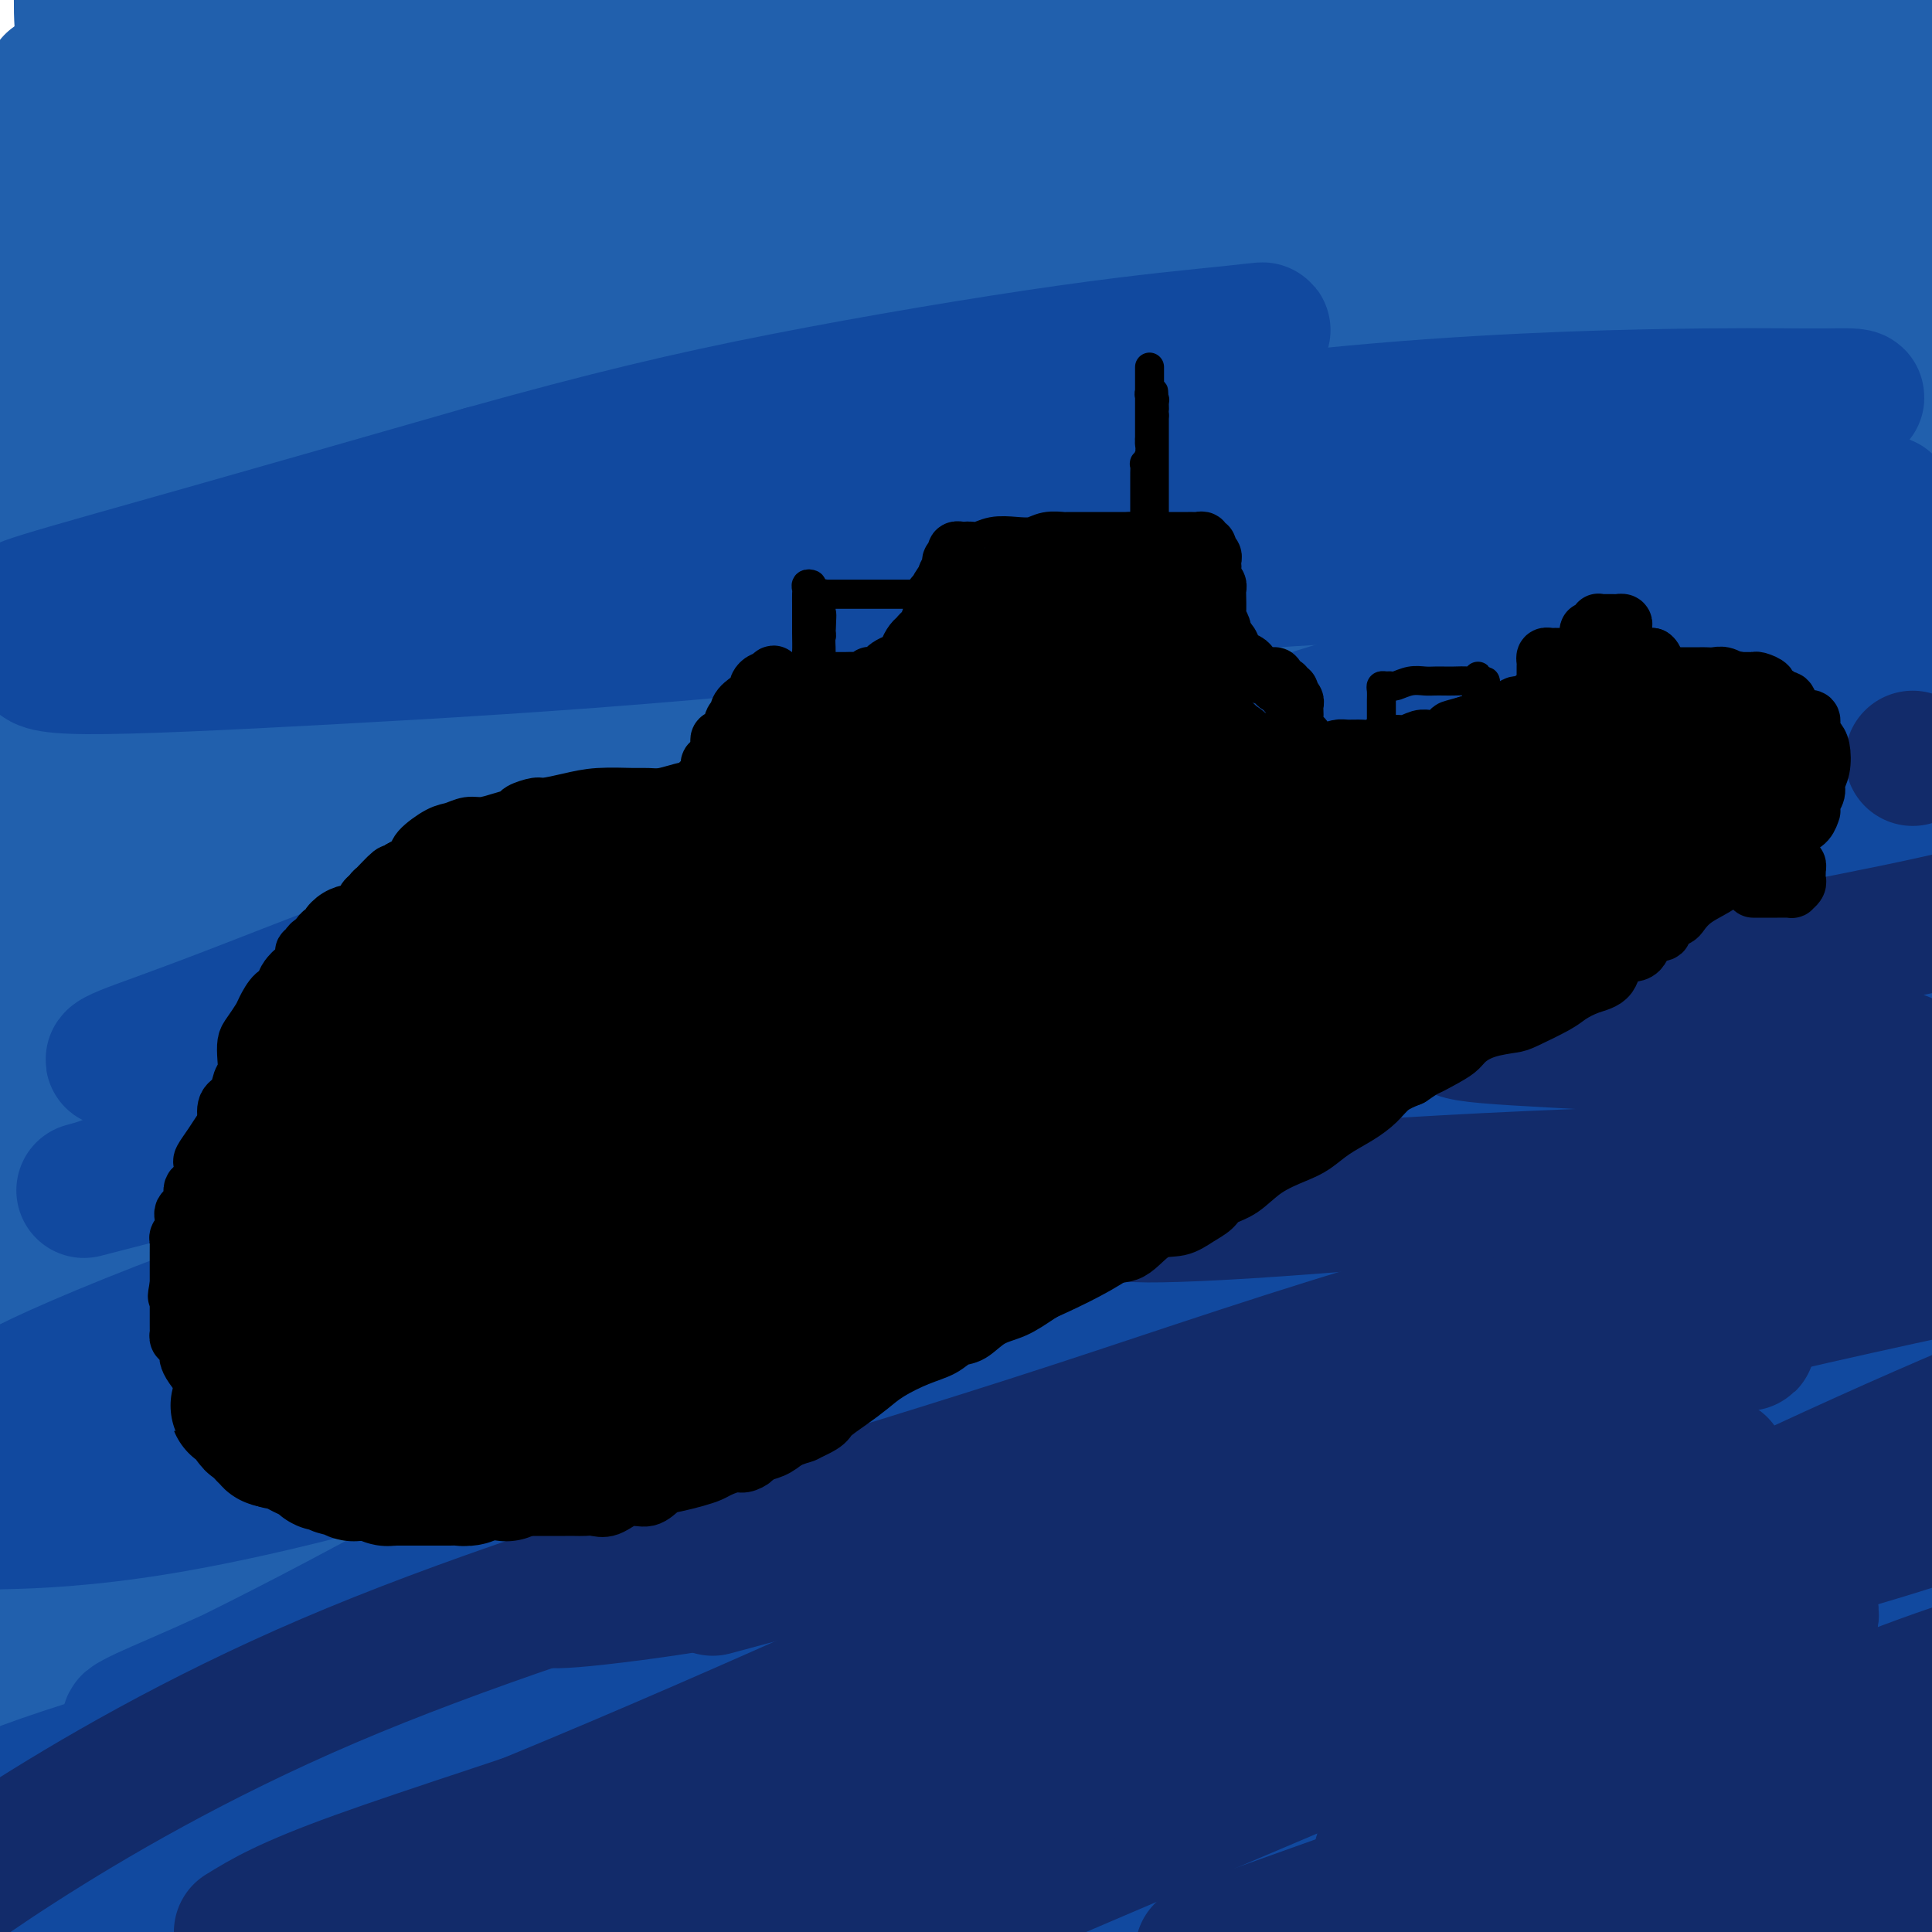 <svg viewBox='0 0 400 400' version='1.1' xmlns='http://www.w3.org/2000/svg' xmlns:xlink='http://www.w3.org/1999/xlink'><g fill='none' stroke='#2160AD' stroke-width='28' stroke-linecap='round' stroke-linejoin='round'><path d='M398,382c0.327,-0.399 0.655,-0.798 0,0c-0.655,0.798 -2.292,2.792 -4,5c-1.708,2.208 -3.488,4.631 -7,7c-3.512,2.369 -8.756,4.685 -14,7'/><path d='M381,395c-0.967,0.310 -1.934,0.619 0,0c1.934,-0.619 6.771,-2.168 9,-3c2.229,-0.832 1.852,-0.948 2,-1c0.148,-0.052 0.821,-0.039 1,0c0.179,0.039 -0.138,0.103 -1,0c-0.862,-0.103 -2.271,-0.374 -4,0c-1.729,0.374 -3.780,1.393 -12,3c-8.220,1.607 -22.610,3.804 -37,6'/><path d='M351,393c-3.178,1.200 -6.356,2.400 0,0c6.356,-2.400 22.244,-8.400 33,-13c10.756,-4.600 16.378,-7.800 22,-11'/><path d='M393,372c2.133,-1.000 4.267,-2.000 0,0c-4.267,2.000 -14.933,7.000 -31,13c-16.067,6.000 -37.533,13.000 -59,20'/><path d='M325,395c-3.792,1.380 -7.584,2.760 0,0c7.584,-2.760 26.543,-9.659 40,-15c13.457,-5.341 21.412,-9.122 26,-11c4.588,-1.878 5.810,-1.851 6,-2c0.190,-0.149 -0.650,-0.473 -1,-1c-0.350,-0.527 -0.210,-1.257 -15,3c-14.790,4.257 -44.512,13.502 -67,20c-22.488,6.498 -37.744,10.249 -53,14'/><path d='M334,389c-5.622,1.556 -11.244,3.111 0,0c11.244,-3.111 39.356,-10.889 57,-16c17.644,-5.111 24.822,-7.556 32,-10'/><path d='M366,371c10.267,-2.467 20.533,-4.933 0,0c-20.533,4.933 -71.867,17.267 -105,25c-33.133,7.733 -48.067,10.867 -63,14'/><path d='M291,398c-4.632,0.603 -9.264,1.206 0,0c9.264,-1.206 32.424,-4.221 44,-6c11.576,-1.779 11.568,-2.322 14,-3c2.432,-0.678 7.305,-1.491 1,-2c-6.305,-0.509 -23.786,-0.714 -42,-1c-18.214,-0.286 -37.160,-0.654 -59,0c-21.840,0.654 -46.572,2.330 -69,4c-22.428,1.670 -42.551,3.334 -54,5c-11.449,1.666 -14.225,3.333 -17,5'/><path d='M159,396c-6.716,0.890 -13.432,1.780 0,0c13.432,-1.780 47.013,-6.230 78,-12c30.987,-5.770 59.381,-12.861 85,-19c25.619,-6.139 48.463,-11.325 62,-15c13.537,-3.675 17.769,-5.837 22,-8'/><path d='M375,342c4.619,-0.497 9.238,-0.995 0,0c-9.238,0.995 -32.334,3.482 -53,6c-20.666,2.518 -38.902,5.067 -58,8c-19.098,2.933 -39.056,6.251 -59,9c-19.944,2.749 -39.872,4.930 -57,7c-17.128,2.070 -31.456,4.031 -39,5c-7.544,0.969 -8.305,0.948 -10,1c-1.695,0.052 -4.323,0.178 -2,0c2.323,-0.178 9.598,-0.658 25,-1c15.402,-0.342 38.933,-0.545 67,-1c28.067,-0.455 60.672,-1.161 94,-2c33.328,-0.839 67.379,-1.811 92,-3c24.621,-1.189 39.810,-2.594 55,-4'/><path d='M371,369c8.182,-0.255 16.364,-0.509 0,0c-16.364,0.509 -57.274,1.783 -94,4c-36.726,2.217 -69.267,5.378 -104,8c-34.733,2.622 -71.659,4.706 -102,7c-30.341,2.294 -54.097,4.798 -67,6c-12.903,1.202 -14.951,1.101 -17,1'/><path d='M28,386c-5.069,0.697 -10.137,1.394 0,0c10.137,-1.394 35.480,-4.879 76,-11c40.520,-6.121 96.217,-14.879 138,-21c41.783,-6.121 69.652,-9.606 95,-12c25.348,-2.394 48.174,-3.697 71,-5'/><path d='M388,343c6.919,-0.890 13.837,-1.780 0,0c-13.837,1.780 -48.431,6.230 -85,10c-36.569,3.770 -75.115,6.861 -116,10c-40.885,3.139 -84.110,6.325 -117,8c-32.890,1.675 -55.445,1.837 -78,2'/><path d='M2,369c-12.774,1.323 -25.549,2.645 0,0c25.549,-2.645 89.421,-9.259 135,-14c45.579,-4.741 72.867,-7.611 103,-10c30.133,-2.389 63.113,-4.297 91,-6c27.887,-1.703 50.682,-3.201 63,-4c12.318,-0.799 14.159,-0.900 16,-1'/><path d='M392,334c5.742,-0.239 11.485,-0.479 0,0c-11.485,0.479 -40.196,1.675 -71,3c-30.804,1.325 -63.700,2.778 -98,4c-34.300,1.222 -70.004,2.214 -105,4c-34.996,1.786 -69.285,4.368 -91,7c-21.715,2.632 -30.858,5.316 -40,8'/><path d='M35,364c-6.401,0.083 -12.801,0.165 0,0c12.801,-0.165 44.804,-0.579 74,-1c29.196,-0.421 55.586,-0.849 79,-1c23.414,-0.151 43.851,-0.024 56,0c12.149,0.024 16.009,-0.054 18,0c1.991,0.054 2.111,0.241 -1,0c-3.111,-0.241 -9.454,-0.908 -22,0c-12.546,0.908 -31.295,3.391 -50,6c-18.705,2.609 -37.365,5.342 -54,8c-16.635,2.658 -31.243,5.239 -41,7c-9.757,1.761 -14.662,2.701 -17,3c-2.338,0.299 -2.110,-0.042 -2,0c0.110,0.042 0.100,0.466 1,0c0.900,-0.466 2.710,-1.824 8,-4c5.290,-2.176 14.060,-5.171 26,-9c11.940,-3.829 27.049,-8.490 47,-14c19.951,-5.510 44.744,-11.867 64,-17c19.256,-5.133 32.976,-9.040 40,-11c7.024,-1.960 7.353,-1.971 5,-2c-2.353,-0.029 -7.387,-0.074 -22,0c-14.613,0.074 -38.803,0.267 -65,1c-26.197,0.733 -54.399,2.005 -82,4c-27.601,1.995 -54.600,4.713 -78,7c-23.400,2.287 -43.200,4.144 -63,6'/><path d='M27,334c-8.515,0.574 -17.030,1.148 0,0c17.030,-1.148 59.606,-4.019 99,-6c39.394,-1.981 75.606,-3.072 116,-5c40.394,-1.928 84.970,-4.694 119,-7c34.030,-2.306 57.515,-4.153 81,-6'/><path d='M316,303c7.862,0.084 15.724,0.168 0,0c-15.724,-0.168 -55.034,-0.589 -86,0c-30.966,0.589 -53.589,2.189 -78,3c-24.411,0.811 -50.611,0.834 -75,1c-24.389,0.166 -46.968,0.476 -61,1c-14.032,0.524 -19.516,1.262 -25,2'/><path d='M25,310c-6.152,-0.083 -12.304,-0.166 0,0c12.304,0.166 43.065,0.580 74,0c30.935,-0.580 62.044,-2.156 94,-3c31.956,-0.844 64.757,-0.958 96,-1c31.243,-0.042 60.926,-0.012 83,0c22.074,0.012 36.537,0.006 51,0'/><path d='M366,306c7.860,0.015 15.721,0.029 0,0c-15.721,-0.029 -55.022,-0.102 -93,0c-37.978,0.102 -74.633,0.378 -111,0c-36.367,-0.378 -72.445,-1.409 -100,-2c-27.555,-0.591 -46.587,-0.740 -56,-1c-9.413,-0.260 -9.206,-0.630 -9,-1'/><path d='M8,300c-3.173,0.266 -6.346,0.533 0,0c6.346,-0.533 22.211,-1.865 41,-3c18.789,-1.135 40.503,-2.072 61,-4c20.497,-1.928 39.778,-4.845 71,-8c31.222,-3.155 74.384,-6.547 100,-8c25.616,-1.453 33.684,-0.966 38,-1c4.316,-0.034 4.879,-0.587 3,0c-1.879,0.587 -6.199,2.314 -21,4c-14.801,1.686 -40.082,3.330 -67,5c-26.918,1.670 -55.473,3.367 -82,5c-26.527,1.633 -51.025,3.200 -65,4c-13.975,0.800 -17.428,0.831 -19,1c-1.572,0.169 -1.263,0.477 -1,1c0.263,0.523 0.480,1.260 1,2c0.520,0.740 1.343,1.483 2,2c0.657,0.517 1.146,0.809 0,3c-1.146,2.191 -3.929,6.282 -6,9c-2.071,2.718 -3.431,4.063 -5,6c-1.569,1.937 -3.348,4.467 -5,6c-1.652,1.533 -3.178,2.070 -5,3c-1.822,0.930 -3.939,2.252 -6,3c-2.061,0.748 -4.065,0.921 -6,1c-1.935,0.079 -3.802,0.062 -6,0c-2.198,-0.062 -4.727,-0.170 -6,0c-1.273,0.170 -1.288,0.616 -2,1c-0.712,0.384 -2.119,0.705 -3,1c-0.881,0.295 -1.236,0.564 -2,1c-0.764,0.436 -1.936,1.041 -5,2c-3.064,0.959 -8.018,2.274 -11,3c-2.982,0.726 -3.991,0.863 -5,1'/><path d='M-1,289c-0.316,0.594 -0.632,1.189 0,0c0.632,-1.189 2.212,-4.161 3,-6c0.788,-1.839 0.783,-2.546 1,-3c0.217,-0.454 0.656,-0.655 1,-1c0.344,-0.345 0.595,-0.834 1,-1c0.405,-0.166 0.965,-0.010 1,0c0.035,0.010 -0.457,-0.126 0,0c0.457,0.126 1.861,0.513 3,2c1.139,1.487 2.012,4.073 3,7c0.988,2.927 2.091,6.194 3,11c0.909,4.806 1.623,11.152 2,15c0.377,3.848 0.418,5.198 0,7c-0.418,1.802 -1.293,4.055 -2,6c-0.707,1.945 -1.245,3.581 -2,5c-0.755,1.419 -1.725,2.622 -2,3c-0.275,0.378 0.146,-0.069 0,0c-0.146,0.069 -0.858,0.653 -1,0c-0.142,-0.653 0.287,-2.542 0,-6c-0.287,-3.458 -1.290,-8.485 -2,-14c-0.710,-5.515 -1.129,-11.520 -2,-17c-0.871,-5.480 -2.196,-10.437 -3,-14c-0.804,-3.563 -1.087,-5.732 -2,-11c-0.913,-5.268 -2.457,-13.634 -4,-22'/><path d='M-1,82c-0.197,0.488 -0.393,0.976 0,0c0.393,-0.976 1.377,-3.417 2,-5c0.623,-1.583 0.887,-2.310 1,-3c0.113,-0.690 0.077,-1.344 0,-2c-0.077,-0.656 -0.193,-1.314 0,-2c0.193,-0.686 0.697,-1.401 1,-2c0.303,-0.599 0.407,-1.084 1,-2c0.593,-0.916 1.677,-2.264 2,-3c0.323,-0.736 -0.114,-0.861 0,-1c0.114,-0.139 0.779,-0.291 1,0c0.221,0.291 -0.000,1.025 0,2c0.000,0.975 0.223,2.191 0,6c-0.223,3.809 -0.891,10.213 -1,17c-0.109,6.787 0.340,13.958 0,23c-0.340,9.042 -1.469,19.954 0,30c1.469,10.046 5.536,19.226 8,27c2.464,7.774 3.326,14.141 5,20c1.674,5.859 4.162,11.211 5,16c0.838,4.789 0.026,9.015 0,14c-0.026,4.985 0.732,10.730 1,17c0.268,6.270 0.044,13.066 0,18c-0.044,4.934 0.091,8.008 0,11c-0.091,2.992 -0.409,5.903 -1,9c-0.591,3.097 -1.455,6.382 -2,8c-0.545,1.618 -0.769,1.571 -1,2c-0.231,0.429 -0.468,1.333 -1,1c-0.532,-0.333 -1.359,-1.904 -2,-4c-0.641,-2.096 -1.096,-4.718 -2,-11c-0.904,-6.282 -2.258,-16.223 -5,-30c-2.742,-13.777 -6.871,-31.388 -11,-49'/><path d='M0,189c-4.667,-21.667 -6.333,-28.833 -8,-36'/><path d='M0,192c-0.590,-0.960 -1.181,-1.920 0,0c1.181,1.920 4.133,6.720 6,10c1.867,3.280 2.647,5.040 4,7c1.353,1.960 3.277,4.119 5,6c1.723,1.881 3.245,3.484 4,5c0.755,1.516 0.745,2.943 1,2c0.255,-0.943 0.776,-4.258 1,-11c0.224,-6.742 0.151,-16.911 0,-27c-0.151,-10.089 -0.381,-20.096 0,-31c0.381,-10.904 1.371,-22.703 2,-33c0.629,-10.297 0.897,-19.091 1,-27c0.103,-7.909 0.041,-14.934 0,-23c-0.041,-8.066 -0.063,-17.172 -1,-26c-0.937,-8.828 -2.791,-17.377 -4,-24c-1.209,-6.623 -1.774,-11.321 -2,-15c-0.226,-3.679 -0.113,-6.340 0,-9'/><path d='M21,1c0.255,-0.674 0.510,-1.347 0,0c-0.510,1.347 -1.786,4.715 -3,7c-1.214,2.285 -2.368,3.488 -3,5c-0.632,1.512 -0.744,3.333 -1,4c-0.256,0.667 -0.657,0.178 -1,0c-0.343,-0.178 -0.627,-0.047 -1,0c-0.373,0.047 -0.836,0.010 -1,0c-0.164,-0.010 -0.030,0.007 0,0c0.030,-0.007 -0.044,-0.037 0,0c0.044,0.037 0.207,0.143 0,1c-0.207,0.857 -0.783,2.465 -1,4c-0.217,1.535 -0.075,2.996 0,4c0.075,1.004 0.082,1.549 0,2c-0.082,0.451 -0.253,0.806 0,1c0.253,0.194 0.932,0.228 1,0c0.068,-0.228 -0.474,-0.716 0,-2c0.474,-1.284 1.964,-3.363 3,-6c1.036,-2.637 1.618,-5.830 2,-8c0.382,-2.170 0.564,-3.315 0,-2c-0.564,1.315 -1.876,5.090 -5,11c-3.124,5.910 -8.062,13.955 -13,22'/><path d='M2,39c-0.763,0.779 -1.525,1.558 0,0c1.525,-1.558 5.339,-5.454 8,-8c2.661,-2.546 4.169,-3.741 6,-5c1.831,-1.259 3.985,-2.580 6,-3c2.015,-0.420 3.892,0.063 7,0c3.108,-0.063 7.449,-0.671 13,0c5.551,0.671 12.313,2.621 20,4c7.687,1.379 16.299,2.188 27,3c10.701,0.812 23.491,1.629 36,2c12.509,0.371 24.738,0.297 39,0c14.262,-0.297 30.557,-0.817 38,-2c7.443,-1.183 6.034,-3.028 6,-4c-0.034,-0.972 1.307,-1.070 1,-2c-0.307,-0.930 -2.263,-2.693 -7,-4c-4.737,-1.307 -12.254,-2.158 -23,-3c-10.746,-0.842 -24.719,-1.676 -40,-2c-15.281,-0.324 -31.869,-0.138 -49,0c-17.131,0.138 -34.804,0.230 -51,2c-16.196,1.770 -30.913,5.220 -40,7c-9.087,1.780 -12.543,1.890 -16,2'/><path d='M24,27c-9.473,0.135 -18.946,0.271 0,0c18.946,-0.271 66.311,-0.948 99,-2c32.689,-1.052 50.701,-2.478 69,-3c18.299,-0.522 36.884,-0.141 47,0c10.116,0.141 11.765,0.041 13,0c1.235,-0.041 2.058,-0.023 1,0c-1.058,0.023 -3.996,0.050 -11,0c-7.004,-0.050 -18.073,-0.178 -33,-2c-14.927,-1.822 -33.711,-5.337 -53,-9c-19.289,-3.663 -39.083,-7.475 -56,-11c-16.917,-3.525 -30.959,-6.762 -45,-10'/><path d='M206,-1c5.351,-0.119 10.702,-0.238 0,0c-10.702,0.238 -37.458,0.833 -57,1c-19.542,0.167 -31.869,-0.095 -41,-1c-9.131,-0.905 -15.065,-2.452 -21,-4'/><path d='M331,-1c5.911,-0.067 11.822,-0.133 0,0c-11.822,0.133 -41.378,0.467 -67,0c-25.622,-0.467 -47.311,-1.733 -69,-3'/><path d='M340,1c-2.150,-0.203 -4.299,-0.406 0,0c4.299,0.406 15.048,1.422 20,2c4.952,0.578 4.108,0.719 -7,1c-11.108,0.281 -32.480,0.703 -61,1c-28.520,0.297 -64.187,0.470 -100,0c-35.813,-0.470 -71.772,-1.584 -99,-2c-27.228,-0.416 -45.724,-0.136 -56,0c-10.276,0.136 -12.333,0.126 -12,0c0.333,-0.126 3.057,-0.369 14,0c10.943,0.369 30.106,1.350 52,3c21.894,1.650 46.519,3.968 72,7c25.481,3.032 51.818,6.778 73,10c21.182,3.222 37.209,5.921 46,8c8.791,2.079 10.348,3.537 8,4c-2.348,0.463 -8.599,-0.069 -26,0c-17.401,0.069 -45.953,0.740 -75,1c-29.047,0.260 -58.590,0.108 -85,0c-26.410,-0.108 -49.686,-0.173 -62,0c-12.314,0.173 -13.665,0.583 -15,1c-1.335,0.417 -2.656,0.841 6,1c8.656,0.159 27.287,0.053 51,0c23.713,-0.053 52.507,-0.052 82,0c29.493,0.052 59.685,0.155 86,1c26.315,0.845 48.752,2.433 62,4c13.248,1.567 17.307,3.113 16,4c-1.307,0.887 -7.979,1.114 -28,2c-20.021,0.886 -53.390,2.431 -92,3c-38.610,0.569 -82.460,0.163 -121,0c-38.540,-0.163 -71.770,-0.081 -105,0'/><path d='M13,48c-14.473,0.311 -28.947,0.622 0,0c28.947,-0.622 101.314,-2.176 148,-3c46.686,-0.824 67.689,-0.917 88,-1c20.311,-0.083 39.929,-0.155 50,0c10.071,0.155 10.596,0.536 5,2c-5.596,1.464 -17.315,4.011 -39,6c-21.685,1.989 -53.338,3.420 -88,5c-34.662,1.580 -72.332,3.309 -103,5c-30.668,1.691 -54.334,3.346 -78,5'/><path d='M82,70c-11.778,0.022 -23.556,0.044 0,0c23.556,-0.044 82.444,-0.156 142,1c59.556,1.156 119.778,3.578 180,6'/><path d='M368,84c12.256,-0.083 24.512,-0.167 0,0c-24.512,0.167 -85.792,0.583 -148,0c-62.208,-0.583 -125.345,-2.167 -178,-4c-52.655,-1.833 -94.827,-3.917 -137,-6'/><path d='M120,67c-10.669,-0.370 -21.338,-0.740 0,0c21.338,0.740 74.683,2.591 107,5c32.317,2.409 43.606,5.376 43,7c-0.606,1.624 -13.107,1.905 -33,2c-19.893,0.095 -47.180,0.003 -73,0c-25.820,-0.003 -50.175,0.084 -69,0c-18.825,-0.084 -32.119,-0.337 -43,0c-10.881,0.337 -19.348,1.265 -24,2c-4.652,0.735 -5.488,1.276 -7,2c-1.512,0.724 -3.701,1.630 3,2c6.701,0.370 22.291,0.202 49,0c26.709,-0.202 64.537,-0.439 105,0c40.463,0.439 83.561,1.554 122,2c38.439,0.446 72.220,0.223 106,0'/><path d='M313,93c12.286,0.000 24.571,0.000 0,0c-24.571,0.000 -86.000,0.000 -138,0c-52.000,0.000 -94.571,0.000 -124,0c-29.429,0.000 -45.714,0.000 -62,0'/><path d='M35,84c-8.120,0.785 -16.239,1.570 0,0c16.239,-1.570 56.837,-5.494 90,-10c33.163,-4.506 58.891,-9.595 75,-14c16.109,-4.405 22.598,-8.126 25,-10c2.402,-1.874 0.717,-1.899 -4,-3c-4.717,-1.101 -12.467,-3.276 -34,0c-21.533,3.276 -56.851,12.004 -79,22c-22.149,9.996 -31.129,21.259 -40,34c-8.871,12.741 -17.633,26.959 -22,40c-4.367,13.041 -4.339,24.905 0,34c4.339,9.095 12.990,15.422 26,20c13.010,4.578 30.381,7.409 52,9c21.619,1.591 47.487,1.942 74,-1c26.513,-2.942 53.673,-9.179 79,-17c25.327,-7.821 48.822,-17.227 68,-26c19.178,-8.773 34.039,-16.913 41,-22c6.961,-5.087 6.021,-7.119 6,-9c-0.021,-1.881 0.875,-3.609 -25,-5c-25.875,-1.391 -78.523,-2.445 -121,-2c-42.477,0.445 -74.782,2.389 -110,5c-35.218,2.611 -73.348,5.889 -98,8c-24.652,2.111 -35.826,3.056 -47,4'/><path d='M18,140c-6.732,0.730 -13.464,1.461 0,0c13.464,-1.461 47.125,-5.113 82,-9c34.875,-3.887 70.966,-8.009 107,-11c36.034,-2.991 72.011,-4.850 99,-5c26.989,-0.150 44.988,1.411 53,2c8.012,0.589 6.036,0.208 1,1c-5.036,0.792 -13.133,2.759 -57,4c-43.867,1.241 -123.503,1.757 -176,2c-52.497,0.243 -77.856,0.212 -95,0c-17.144,-0.212 -26.072,-0.606 -35,-1'/><path d='M40,112c-6.935,0.695 -13.870,1.391 0,0c13.870,-1.391 48.543,-4.867 81,-7c32.457,-2.133 62.696,-2.921 89,-3c26.304,-0.079 48.671,0.551 61,1c12.329,0.449 14.618,0.717 11,2c-3.618,1.283 -13.145,3.581 -34,4c-20.855,0.419 -53.038,-1.041 -89,-2c-35.962,-0.959 -75.703,-1.417 -108,-2c-32.297,-0.583 -57.148,-1.292 -82,-2'/><path d='M40,97c-10.089,0.130 -20.177,0.259 0,0c20.177,-0.259 70.621,-0.907 116,-1c45.379,-0.093 85.693,0.367 123,3c37.307,2.633 71.605,7.437 91,11c19.395,3.563 23.886,5.883 21,8c-2.886,2.117 -13.149,4.031 -38,5c-24.851,0.969 -64.290,0.992 -107,1c-42.710,0.008 -88.691,0.002 -131,0c-42.309,-0.002 -80.945,-0.001 -104,0c-23.055,0.001 -30.527,0.000 -38,0'/><path d='M4,125c-6.908,-0.539 -13.815,-1.079 0,0c13.815,1.079 48.354,3.775 84,8c35.646,4.225 72.401,9.979 104,16c31.599,6.021 58.043,12.308 73,16c14.957,3.692 18.428,4.791 12,6c-6.428,1.209 -22.754,2.530 -50,2c-27.246,-0.530 -65.412,-2.912 -103,-6c-37.588,-3.088 -74.596,-6.882 -98,-10c-23.404,-3.118 -33.202,-5.559 -43,-8'/><path d='M51,145c-7.720,0.416 -15.440,0.833 0,0c15.440,-0.833 54.039,-2.914 102,0c47.961,2.914 105.284,10.823 133,15c27.716,4.177 25.824,4.622 22,6c-3.824,1.378 -9.582,3.689 -31,5c-21.418,1.311 -58.497,1.622 -100,1c-41.503,-0.622 -87.429,-2.178 -124,-4c-36.571,-1.822 -63.785,-3.911 -91,-6'/><path d='M141,154c-4.762,0.042 -9.524,0.083 0,0c9.524,-0.083 33.333,-0.292 70,2c36.667,2.292 86.190,7.083 120,12c33.810,4.917 51.905,9.958 70,15'/><path d='M394,188c13.578,-0.401 27.157,-0.801 0,0c-27.157,0.801 -95.049,2.804 -148,3c-52.951,0.196 -90.962,-1.416 -126,-2c-35.038,-0.584 -67.103,-0.139 -85,0c-17.897,0.139 -21.626,-0.029 -23,0c-1.374,0.029 -0.391,0.255 13,0c13.391,-0.255 39.191,-0.989 66,0c26.809,0.989 54.626,3.703 76,7c21.374,3.297 36.303,7.179 44,9c7.697,1.821 8.161,1.581 3,2c-5.161,0.419 -15.949,1.497 -31,2c-15.051,0.503 -34.367,0.432 -61,0c-26.633,-0.432 -60.582,-1.225 -77,-2c-16.418,-0.775 -15.304,-1.533 -15,-2c0.304,-0.467 -0.202,-0.645 3,-1c3.202,-0.355 10.114,-0.887 23,-1c12.886,-0.113 31.747,0.194 52,0c20.253,-0.194 41.896,-0.888 63,0c21.104,0.888 41.667,3.359 54,5c12.333,1.641 16.436,2.454 18,3c1.564,0.546 0.588,0.827 -11,1c-11.588,0.173 -33.788,0.238 -59,0c-25.212,-0.238 -53.438,-0.779 -78,-1c-24.562,-0.221 -45.462,-0.123 -59,0c-13.538,0.123 -19.713,0.269 -22,1c-2.287,0.731 -0.686,2.045 10,3c10.686,0.955 30.457,1.551 53,2c22.543,0.449 47.858,0.750 72,2c24.142,1.250 47.110,3.448 63,6c15.890,2.552 24.701,5.456 30,7c5.299,1.544 7.085,1.727 -1,2c-8.085,0.273 -26.043,0.637 -44,1'/><path d='M197,235c-22.560,0.238 -56.458,-0.667 -87,-1c-30.542,-0.333 -57.726,-0.095 -76,0c-18.274,0.095 -27.637,0.048 -37,0'/><path d='M28,233c-11.435,-0.016 -22.870,-0.033 0,0c22.870,0.033 80.044,0.114 121,0c40.956,-0.114 65.692,-0.423 87,1c21.308,1.423 39.188,4.577 48,6c8.812,1.423 8.557,1.113 0,1c-8.557,-0.113 -25.417,-0.030 -53,0c-27.583,0.030 -65.888,0.008 -105,0c-39.112,-0.008 -79.032,-0.002 -106,0c-26.968,0.002 -40.984,0.001 -55,0'/><path d='M68,240c-13.740,-0.471 -27.481,-0.943 0,0c27.481,0.943 96.182,3.299 136,6c39.818,2.701 50.751,5.746 59,8c8.249,2.254 13.813,3.717 11,5c-2.813,1.283 -14.001,2.385 -37,3c-22.999,0.615 -57.807,0.742 -96,0c-38.193,-0.742 -79.769,-2.355 -110,-3c-30.231,-0.645 -49.115,-0.323 -68,0'/><path d='M49,259c-7.864,0.160 -15.729,0.321 0,0c15.729,-0.321 55.051,-1.122 94,2c38.949,3.122 77.524,10.168 96,14c18.476,3.832 16.852,4.451 12,5c-4.852,0.549 -12.931,1.026 -31,2c-18.069,0.974 -46.129,2.443 -76,3c-29.871,0.557 -61.553,0.202 -86,-1c-24.447,-1.202 -41.657,-3.251 -50,-4c-8.343,-0.749 -7.817,-0.200 -4,0c3.817,0.200 10.926,0.050 30,0c19.074,-0.050 50.114,0.000 82,0c31.886,-0.000 64.619,-0.051 95,2c30.381,2.051 58.411,6.205 74,9c15.589,2.795 18.737,4.231 23,5c4.263,0.769 9.642,0.872 -19,1c-28.642,0.128 -91.305,0.283 -136,0c-44.695,-0.283 -71.421,-1.004 -93,-2c-21.579,-0.996 -38.012,-2.267 -46,-3c-7.988,-0.733 -7.532,-0.928 -2,-1c5.532,-0.072 16.140,-0.022 32,0c15.860,0.022 36.972,0.017 56,0c19.028,-0.017 35.973,-0.046 48,0c12.027,0.046 19.135,0.168 23,0c3.865,-0.168 4.487,-0.626 2,0c-2.487,0.626 -8.081,2.336 -11,3c-2.919,0.664 -3.161,0.282 -6,1c-2.839,0.718 -8.275,2.535 3,0c11.275,-2.535 39.259,-9.422 62,-17c22.741,-7.578 40.238,-15.848 61,-25c20.762,-9.152 44.789,-19.186 70,-25c25.211,-5.814 51.605,-7.407 78,-9'/><path d='M366,252c8.597,0.014 17.193,0.027 0,0c-17.193,-0.027 -60.176,-0.096 -92,0c-31.824,0.096 -52.490,0.357 -71,1c-18.510,0.643 -34.866,1.667 -43,3c-8.134,1.333 -8.046,2.976 1,5c9.046,2.024 27.051,4.430 54,7c26.949,2.570 62.843,5.306 97,7c34.157,1.694 66.579,2.347 99,3'/><path d='M325,290c6.569,0.006 13.137,0.012 0,0c-13.137,-0.012 -45.980,-0.042 -64,0c-18.020,0.042 -21.218,0.155 -17,0c4.218,-0.155 15.852,-0.578 34,-2c18.148,-1.422 42.809,-3.844 65,-6c22.191,-2.156 41.912,-4.044 53,-5c11.088,-0.956 13.544,-0.978 16,-1'/><path d='M380,278c4.483,-0.286 8.965,-0.572 0,0c-8.965,0.572 -31.379,2.001 -46,3c-14.621,0.999 -21.451,1.569 -25,2c-3.549,0.431 -3.817,0.724 -1,1c2.817,0.276 8.720,0.536 22,1c13.280,0.464 33.937,1.133 54,2c20.063,0.867 39.531,1.934 59,3'/><path d='M353,270c2.020,2.049 4.040,4.098 0,0c-4.040,-4.098 -14.142,-14.342 -18,-20c-3.858,-5.658 -1.474,-6.731 1,-9c2.474,-2.269 5.036,-5.733 8,-8c2.964,-2.267 6.329,-3.336 9,-4c2.671,-0.664 4.648,-0.922 6,-1c1.352,-0.078 2.079,0.024 3,0c0.921,-0.024 2.034,-0.175 2,0c-0.034,0.175 -1.216,0.677 -2,1c-0.784,0.323 -1.169,0.468 -6,2c-4.831,1.532 -14.106,4.453 -24,8c-9.894,3.547 -20.406,7.722 -32,12c-11.594,4.278 -24.270,8.659 -31,11c-6.730,2.341 -7.513,2.641 -9,3c-1.487,0.359 -3.677,0.777 4,0c7.677,-0.777 25.221,-2.748 50,-4c24.779,-1.252 56.794,-1.786 83,-2c26.206,-0.214 46.603,-0.107 67,0'/><path d='M377,280c6.480,-0.870 12.960,-1.740 0,0c-12.960,1.740 -45.361,6.090 -58,8c-12.639,1.910 -5.517,1.378 -3,1c2.517,-0.378 0.428,-0.604 2,-2c1.572,-1.396 6.806,-3.961 11,-7c4.194,-3.039 7.348,-6.551 9,-10c1.652,-3.449 1.802,-6.836 2,-9c0.198,-2.164 0.444,-3.106 0,-4c-0.444,-0.894 -1.578,-1.738 -2,-2c-0.422,-0.262 -0.132,0.060 2,6c2.132,5.940 6.106,17.498 10,27c3.894,9.502 7.709,16.946 12,23c4.291,6.054 9.059,10.717 12,13c2.941,2.283 4.057,2.187 5,2c0.943,-0.187 1.715,-0.465 2,-3c0.285,-2.535 0.084,-7.329 0,-16c-0.084,-8.671 -0.050,-21.221 0,-35c0.050,-13.779 0.116,-28.789 -1,-43c-1.116,-14.211 -3.413,-27.623 -5,-36c-1.587,-8.377 -2.464,-11.717 -3,-14c-0.536,-2.283 -0.732,-3.508 -1,-4c-0.268,-0.492 -0.610,-0.251 -1,0c-0.390,0.251 -0.829,0.512 -1,2c-0.171,1.488 -0.074,4.203 1,9c1.074,4.797 3.127,11.678 5,19c1.873,7.322 3.568,15.086 5,24c1.432,8.914 2.600,18.977 4,26c1.400,7.023 3.031,11.006 4,14c0.969,2.994 1.277,4.998 2,6c0.723,1.002 1.862,1.001 3,1'/><path d='M393,276c1.690,3.417 1.417,1.458 2,0c0.583,-1.458 2.024,-2.417 4,-9c1.976,-6.583 4.488,-18.792 7,-31'/><path d='M391,60c1.307,2.259 2.613,4.519 0,0c-2.613,-4.519 -9.147,-15.815 -12,-21c-2.853,-5.185 -2.026,-4.258 -2,-4c0.026,0.258 -0.748,-0.154 -1,0c-0.252,0.154 0.017,0.874 0,1c-0.017,0.126 -0.322,-0.342 0,3c0.322,3.342 1.271,10.494 2,18c0.729,7.506 1.239,15.366 1,23c-0.239,7.634 -1.226,15.042 -2,22c-0.774,6.958 -1.336,13.464 -1,19c0.336,5.536 1.571,10.100 4,15c2.429,4.900 6.054,10.134 8,13c1.946,2.866 2.215,3.362 3,4c0.785,0.638 2.087,1.418 3,2c0.913,0.582 1.438,0.964 2,0c0.562,-0.964 1.161,-3.276 2,-10c0.839,-6.724 1.920,-17.862 3,-29'/><path d='M399,62c0.082,0.237 0.163,0.474 0,0c-0.163,-0.474 -0.572,-1.657 -1,-1c-0.428,0.657 -0.876,3.156 -1,9c-0.124,5.844 0.075,15.032 0,37c-0.075,21.968 -0.423,56.715 -1,80c-0.577,23.285 -1.381,35.107 -2,46c-0.619,10.893 -1.052,20.857 -1,26c0.052,5.143 0.591,5.466 1,6c0.409,0.534 0.690,1.281 1,2c0.310,0.719 0.650,1.411 1,0c0.350,-1.411 0.711,-4.923 1,-11c0.289,-6.077 0.506,-14.717 0,-28c-0.506,-13.283 -1.736,-31.207 -5,-48c-3.264,-16.793 -8.562,-32.454 -11,-45c-2.438,-12.546 -2.015,-21.977 -2,-29c0.015,-7.023 -0.377,-11.640 -1,-14c-0.623,-2.360 -1.477,-2.465 -2,-3c-0.523,-0.535 -0.715,-1.501 -1,0c-0.285,1.501 -0.664,5.469 -2,14c-1.336,8.531 -3.631,21.625 -7,36c-3.369,14.375 -7.814,30.030 -13,45c-5.186,14.970 -11.114,29.255 -16,40c-4.886,10.745 -8.730,17.951 -12,22c-3.270,4.049 -5.967,4.941 -10,6c-4.033,1.059 -9.403,2.286 -14,3c-4.597,0.714 -8.422,0.914 -10,1c-1.578,0.086 -0.909,0.059 -1,0c-0.091,-0.059 -0.942,-0.150 -1,0c-0.058,0.150 0.677,0.540 6,-1c5.323,-1.540 15.235,-5.012 27,-9c11.765,-3.988 25.382,-8.494 39,-13'/><path d='M361,233c17.644,-6.244 26.756,-10.356 33,-13c6.244,-2.644 9.622,-3.822 13,-5'/><path d='M391,212c3.796,-0.031 7.592,-0.063 0,0c-7.592,0.063 -26.573,0.220 -47,0c-20.427,-0.220 -42.300,-0.816 -60,-2c-17.700,-1.184 -31.225,-2.955 -38,-4c-6.775,-1.045 -6.798,-1.364 -8,-2c-1.202,-0.636 -3.582,-1.588 4,-3c7.582,-1.412 25.127,-3.285 40,-4c14.873,-0.715 27.076,-0.272 35,0c7.924,0.272 11.570,0.374 14,1c2.430,0.626 3.644,1.777 -2,4c-5.644,2.223 -18.145,5.519 -37,8c-18.855,2.481 -44.062,4.146 -67,5c-22.938,0.854 -43.606,0.898 -54,1c-10.394,0.102 -10.515,0.263 -9,0c1.515,-0.263 4.667,-0.950 17,-2c12.333,-1.050 33.846,-2.463 58,-3c24.154,-0.537 50.948,-0.197 74,0c23.052,0.197 42.363,0.253 55,0c12.637,-0.253 18.600,-0.814 18,1c-0.600,1.814 -7.765,6.005 -22,10c-14.235,3.995 -35.541,7.795 -57,11c-21.459,3.205 -43.071,5.816 -58,7c-14.929,1.184 -23.174,0.942 -27,1c-3.826,0.058 -3.234,0.415 -2,0c1.234,-0.415 3.108,-1.601 10,-4c6.892,-2.399 18.800,-6.012 32,-9c13.200,-2.988 27.692,-5.350 39,-8c11.308,-2.650 19.433,-5.587 24,-8c4.567,-2.413 5.576,-4.304 7,-6c1.424,-1.696 3.264,-3.199 -7,-4c-10.264,-0.801 -32.632,-0.901 -55,-1'/><path d='M268,201c-15.009,0.668 -25.031,2.839 -31,5c-5.969,2.161 -7.886,4.313 -9,5c-1.114,0.687 -1.424,-0.092 0,0c1.424,0.092 4.582,1.056 12,0c7.418,-1.056 19.095,-4.133 32,-8c12.905,-3.867 27.039,-8.523 40,-14c12.961,-5.477 24.749,-11.773 32,-16c7.251,-4.227 9.965,-6.383 11,-8c1.035,-1.617 0.389,-2.693 -5,-3c-5.389,-0.307 -15.522,0.157 -28,0c-12.478,-0.157 -27.300,-0.934 -49,-3c-21.700,-2.066 -50.277,-5.420 -62,-7c-11.723,-1.580 -6.591,-1.385 -4,-2c2.591,-0.615 2.643,-2.041 14,-4c11.357,-1.959 34.019,-4.450 62,-6c27.981,-1.550 61.280,-2.157 93,-4c31.720,-1.843 61.860,-4.921 92,-8'/><path d='M314,121c4.950,-0.646 9.901,-1.292 0,0c-9.901,1.292 -34.653,4.520 -50,9c-15.347,4.480 -21.288,10.210 -24,13c-2.712,2.790 -2.196,2.640 -2,3c0.196,0.360 0.071,1.230 4,2c3.929,0.770 11.911,1.441 24,1c12.089,-0.441 28.286,-1.993 45,-4c16.714,-2.007 33.945,-4.467 45,-6c11.055,-1.533 15.934,-2.137 19,-3c3.066,-0.863 4.321,-1.985 0,0c-4.321,1.985 -14.216,7.076 -27,11c-12.784,3.924 -28.458,6.681 -53,12c-24.542,5.319 -57.954,13.201 -49,5c8.954,-8.201 60.272,-32.486 94,-48c33.728,-15.514 49.864,-22.257 66,-29'/><path d='M380,56c5.109,0.001 10.217,0.001 0,0c-10.217,-0.001 -35.761,-0.005 -58,0c-22.239,0.005 -41.173,0.019 -54,0c-12.827,-0.019 -19.548,-0.072 -22,0c-2.452,0.072 -0.635,0.268 -1,0c-0.365,-0.268 -2.912,-1.000 13,-2c15.912,-1.000 50.284,-2.269 77,-3c26.716,-0.731 45.776,-0.923 60,-1c14.224,-0.077 23.612,-0.038 33,0'/><path d='M369,46c5.714,0.454 11.427,0.909 0,0c-11.427,-0.909 -39.995,-3.181 -57,-5c-17.005,-1.819 -22.449,-3.183 -25,-4c-2.551,-0.817 -2.210,-1.085 4,-3c6.210,-1.915 18.287,-5.477 34,-8c15.713,-2.523 35.061,-4.007 50,-5c14.939,-0.993 25.470,-1.497 36,-2'/><path d='M387,21c5.230,-0.091 10.460,-0.182 0,0c-10.460,0.182 -36.611,0.637 -59,1c-22.389,0.363 -41.015,0.632 -52,0c-10.985,-0.632 -14.330,-2.167 -16,-3c-1.670,-0.833 -1.664,-0.966 4,-3c5.664,-2.034 16.986,-5.971 31,-9c14.014,-3.029 30.718,-5.151 44,-7c13.282,-1.849 23.141,-3.424 33,-5'/><path d='M261,0c2.545,-0.210 5.091,-0.421 0,0c-5.091,0.421 -17.817,1.472 -24,2c-6.183,0.528 -5.822,0.533 0,0c5.822,-0.533 17.106,-1.605 36,-2c18.894,-0.395 45.398,-0.113 69,0c23.602,0.113 44.301,0.056 65,0'/><path d='M392,10c5.770,-0.225 11.541,-0.451 0,0c-11.541,0.451 -40.392,1.578 -63,3c-22.608,1.422 -38.972,3.141 -47,4c-8.028,0.859 -7.721,0.860 -9,1c-1.279,0.140 -4.145,0.418 2,3c6.145,2.582 21.302,7.466 32,11c10.698,3.534 16.937,5.717 23,7c6.063,1.283 11.951,1.664 17,2c5.049,0.336 9.260,0.626 12,0c2.740,-0.626 4.009,-2.167 5,-4c0.991,-1.833 1.705,-3.956 1,-6c-0.705,-2.044 -2.829,-4.008 -6,-5c-3.171,-0.992 -7.391,-1.012 -11,-1c-3.609,0.012 -6.608,0.056 -8,0c-1.392,-0.056 -1.177,-0.211 -1,0c0.177,0.211 0.317,0.788 9,1c8.683,0.212 25.909,0.061 36,0c10.091,-0.061 13.045,-0.030 16,0'/><path d='M398,31c0.868,-0.447 1.736,-0.894 0,0c-1.736,0.894 -6.077,3.128 -9,5c-2.923,1.872 -4.429,3.381 -5,4c-0.571,0.619 -0.209,0.346 0,0c0.209,-0.346 0.264,-0.766 1,-1c0.736,-0.234 2.155,-0.283 3,-1c0.845,-0.717 1.118,-2.101 2,-3c0.882,-0.899 2.372,-1.313 2,-2c-0.372,-0.687 -2.608,-1.648 -6,-3c-3.392,-1.352 -7.942,-3.094 -11,-4c-3.058,-0.906 -4.626,-0.977 -6,-1c-1.374,-0.023 -2.554,0.003 -3,0c-0.446,-0.003 -0.158,-0.036 0,0c0.158,0.036 0.186,0.139 0,1c-0.186,0.861 -0.586,2.478 0,4c0.586,1.522 2.158,2.948 5,5c2.842,2.052 6.955,4.729 13,9c6.045,4.271 14.023,10.135 22,16'/><path d='M392,360c-1.866,1.632 -3.732,3.263 -7,5c-3.268,1.737 -7.939,3.579 -12,5c-4.061,1.421 -7.514,2.422 -9,3c-1.486,0.578 -1.007,0.732 -1,1c0.007,0.268 -0.460,0.649 3,0c3.460,-0.649 10.846,-2.328 19,-5c8.154,-2.672 17.077,-6.336 26,-10'/><path d='M375,371c2.886,-1.155 5.772,-2.310 0,0c-5.772,2.310 -20.202,8.085 -27,12c-6.798,3.915 -5.965,5.969 -6,7c-0.035,1.031 -0.937,1.039 0,1c0.937,-0.039 3.714,-0.126 11,0c7.286,0.126 19.082,0.465 31,0c11.918,-0.465 23.959,-1.732 36,-3'/><path d='M357,397c2.667,-0.417 5.333,-0.833 0,0c-5.333,0.833 -18.667,2.917 -32,5'/><path d='M395,397c-0.667,0.167 -1.333,0.333 0,0c1.333,-0.333 4.667,-1.167 8,-2'/><path d='M393,392c2.008,0.370 4.016,0.740 0,0c-4.016,-0.740 -14.057,-2.591 -25,-5c-10.943,-2.409 -22.789,-5.378 -28,-7c-5.211,-1.622 -3.788,-1.898 -3,-2c0.788,-0.102 0.939,-0.029 1,0c0.061,0.029 0.030,0.015 0,0'/></g>
<g fill='none' stroke='#11499F' stroke-width='28' stroke-linecap='round' stroke-linejoin='round'><path d='M359,338c0.312,0.070 0.624,0.140 1,0c0.376,-0.140 0.815,-0.490 1,0c0.185,0.490 0.116,1.820 0,3c-0.116,1.180 -0.280,2.211 -5,6c-4.720,3.789 -13.997,10.335 -24,16c-10.003,5.665 -20.733,10.447 -30,15c-9.267,4.553 -17.072,8.876 -20,11c-2.928,2.124 -0.979,2.048 -1,2c-0.021,-0.048 -2.011,-0.068 2,0c4.011,0.068 14.024,0.224 25,-2c10.976,-2.224 22.917,-6.830 35,-11c12.083,-4.170 24.310,-7.906 36,-12c11.690,-4.094 22.845,-8.547 34,-13'/><path d='M397,356c2.587,-1.054 5.173,-2.107 0,0c-5.173,2.107 -18.106,7.376 -29,12c-10.894,4.624 -19.748,8.605 -27,12c-7.252,3.395 -12.900,6.204 -16,8c-3.100,1.796 -3.651,2.578 -4,3c-0.349,0.422 -0.496,0.484 2,0c2.496,-0.484 7.633,-1.515 17,-5c9.367,-3.485 22.962,-9.424 35,-14c12.038,-4.576 22.519,-7.788 33,-11'/><path d='M366,377c4.022,-1.533 8.044,-3.067 0,0c-8.044,3.067 -28.156,10.733 -39,16c-10.844,5.267 -12.422,8.133 -14,11'/><path d='M388,391c-0.657,0.483 -1.314,0.967 0,0c1.314,-0.967 4.600,-3.383 6,-5c1.400,-1.617 0.915,-2.435 1,-3c0.085,-0.565 0.738,-0.876 2,-1c1.262,-0.124 3.131,-0.062 5,0'/><path d='M393,391c2.250,-1.000 4.500,-2.000 0,0c-4.500,2.000 -15.750,7.000 -27,12'/><path d='M357,388c-0.652,0.596 -1.304,1.192 0,0c1.304,-1.192 4.565,-4.171 6,-6c1.435,-1.829 1.046,-2.506 1,-3c-0.046,-0.494 0.253,-0.804 0,-1c-0.253,-0.196 -1.057,-0.279 -2,0c-0.943,0.279 -2.023,0.921 -5,3c-2.977,2.079 -7.851,5.594 -13,9c-5.149,3.406 -10.575,6.703 -16,10'/><path d='M334,399c-2.655,1.250 -5.310,2.500 0,0c5.310,-2.500 18.583,-8.750 31,-15c12.417,-6.250 23.976,-12.500 33,-17c9.024,-4.500 15.512,-7.250 22,-10'/><path d='M380,364c4.952,-2.077 9.905,-4.155 0,0c-9.905,4.155 -34.667,14.542 -56,21c-21.333,6.458 -39.238,8.988 -56,11c-16.762,2.012 -32.381,3.506 -48,5'/><path d='M206,394c-3.072,1.400 -6.144,2.801 0,0c6.144,-2.801 21.502,-9.802 41,-18c19.498,-8.198 43.134,-17.592 69,-25c25.866,-7.408 53.962,-12.831 76,-18c22.038,-5.169 38.019,-10.085 54,-15'/><path d='M317,345c6.438,-1.739 12.877,-3.478 0,0c-12.877,3.478 -45.068,12.174 -69,19c-23.932,6.826 -39.605,11.782 -48,14c-8.395,2.218 -9.512,1.697 -11,2c-1.488,0.303 -3.348,1.430 -1,0c2.348,-1.430 8.906,-5.416 20,-10c11.094,-4.584 26.726,-9.765 43,-16c16.274,-6.235 33.189,-13.525 51,-20c17.811,-6.475 36.517,-12.136 53,-16c16.483,-3.864 30.741,-5.932 45,-8'/><path d='M330,332c6.512,-1.337 13.024,-2.673 0,0c-13.024,2.673 -45.584,9.356 -77,15c-31.416,5.644 -61.688,10.248 -84,14c-22.312,3.752 -36.663,6.653 -43,8c-6.337,1.347 -4.661,1.141 -4,1c0.661,-0.141 0.308,-0.217 10,-1c9.692,-0.783 29.428,-2.275 52,-5c22.572,-2.725 47.981,-6.685 71,-12c23.019,-5.315 43.647,-11.984 62,-17c18.353,-5.016 34.432,-8.378 45,-11c10.568,-2.622 15.627,-4.502 17,-6c1.373,-1.498 -0.939,-2.613 -11,-2c-10.061,0.613 -27.869,2.953 -50,6c-22.131,3.047 -48.584,6.802 -76,12c-27.416,5.198 -55.797,11.839 -84,19c-28.203,7.161 -56.230,14.840 -76,21c-19.770,6.160 -31.282,10.799 -37,13c-5.718,2.201 -5.640,1.965 -5,2c0.640,0.035 1.842,0.342 12,-2c10.158,-2.342 29.273,-7.332 52,-14c22.727,-6.668 49.067,-15.015 76,-23c26.933,-7.985 54.458,-15.608 81,-22c26.542,-6.392 52.103,-11.554 72,-15c19.897,-3.446 34.132,-5.175 40,-6c5.868,-0.825 3.368,-0.747 -2,0c-5.368,0.747 -13.603,2.162 -28,5c-14.397,2.838 -34.954,7.097 -57,12c-22.046,4.903 -45.579,10.448 -71,17c-25.421,6.552 -52.729,14.110 -80,23c-27.271,8.890 -54.506,19.111 -76,27c-21.494,7.889 -37.247,13.444 -53,19'/><path d='M60,390c-4.813,2.016 -9.627,4.032 0,0c9.627,-4.032 33.694,-14.112 69,-30c35.306,-15.888 81.852,-37.585 118,-52c36.148,-14.415 61.900,-21.547 87,-27c25.100,-5.453 49.550,-9.226 74,-13'/><path d='M395,277c6.197,-1.581 12.393,-3.162 0,0c-12.393,3.162 -43.377,11.066 -73,19c-29.623,7.934 -57.887,15.896 -86,24c-28.113,8.104 -56.075,16.350 -79,24c-22.925,7.650 -40.813,14.705 -54,20c-13.187,5.295 -21.673,8.829 -26,11c-4.327,2.171 -4.495,2.978 -4,3c0.495,0.022 1.652,-0.742 9,-5c7.348,-4.258 20.886,-12.011 40,-22c19.114,-9.989 43.804,-22.213 71,-35c27.196,-12.787 56.899,-26.135 87,-38c30.101,-11.865 60.600,-22.247 84,-30c23.400,-7.753 39.700,-12.876 56,-18'/><path d='M366,242c8.503,-3.079 17.006,-6.158 0,0c-17.006,6.158 -59.520,21.553 -90,33c-30.480,11.447 -48.924,18.946 -71,28c-22.076,9.054 -47.783,19.664 -70,29c-22.217,9.336 -40.943,17.398 -59,25c-18.057,7.602 -35.445,14.743 -50,21c-14.555,6.257 -26.278,11.628 -38,17'/><path d='M25,380c-5.911,3.031 -11.821,6.061 0,0c11.821,-6.061 41.374,-21.215 68,-36c26.626,-14.785 50.325,-29.202 72,-42c21.675,-12.798 41.325,-23.977 74,-39c32.675,-15.023 78.374,-33.891 107,-45c28.626,-11.109 40.179,-14.460 51,-18c10.821,-3.540 20.911,-7.270 31,-11'/><path d='M384,189c5.770,-0.914 11.541,-1.827 0,0c-11.541,1.827 -40.392,6.396 -67,11c-26.608,4.604 -50.972,9.245 -80,16c-29.028,6.755 -62.719,15.625 -93,24c-30.281,8.375 -57.153,16.255 -80,24c-22.847,7.745 -41.671,15.356 -52,20c-10.329,4.644 -12.165,6.322 -14,8'/><path d='M0,293c-1.352,0.396 -2.704,0.792 0,0c2.704,-0.792 9.464,-2.773 23,-7c13.536,-4.227 33.848,-10.699 58,-20c24.152,-9.301 52.144,-21.431 85,-36c32.856,-14.569 70.577,-31.576 107,-46c36.423,-14.424 71.550,-26.264 98,-35c26.450,-8.736 44.225,-14.368 62,-20'/><path d='M384,136c5.438,-1.621 10.876,-3.243 0,0c-10.876,3.243 -38.067,11.350 -82,25c-43.933,13.650 -104.609,32.843 -147,46c-42.391,13.157 -66.497,20.278 -87,26c-20.503,5.722 -37.401,10.045 -45,12c-7.599,1.955 -5.897,1.541 -4,1c1.897,-0.541 3.989,-1.210 15,-6c11.011,-4.790 30.939,-13.701 53,-23c22.061,-9.299 46.253,-18.987 75,-30c28.747,-11.013 62.047,-23.350 95,-34c32.953,-10.650 65.558,-19.614 90,-26c24.442,-6.386 40.721,-10.193 57,-14'/><path d='M320,142c7.737,-2.616 15.474,-5.232 0,0c-15.474,5.232 -54.157,18.311 -85,28c-30.843,9.689 -53.844,15.989 -69,20c-15.156,4.011 -22.466,5.734 -26,7c-3.534,1.266 -3.292,2.074 4,0c7.292,-2.074 21.632,-7.029 41,-14c19.368,-6.971 43.762,-15.958 68,-25c24.238,-9.042 48.318,-18.139 69,-26c20.682,-7.861 37.964,-14.487 49,-19c11.036,-4.513 15.824,-6.915 18,-8c2.176,-1.085 1.739,-0.855 0,-1c-1.739,-0.145 -4.780,-0.666 -33,2c-28.220,2.666 -81.620,8.520 -121,13c-39.380,4.480 -64.739,7.585 -91,10c-26.261,2.415 -53.423,4.140 -71,5c-17.577,0.860 -25.570,0.854 -30,1c-4.430,0.146 -5.296,0.443 -3,-1c2.296,-1.443 7.756,-4.625 20,-9c12.244,-4.375 31.272,-9.942 55,-15c23.728,-5.058 52.155,-9.606 82,-14c29.845,-4.394 61.109,-8.634 89,-11c27.891,-2.366 52.411,-2.857 67,-3c14.589,-0.143 19.247,0.062 25,0c5.753,-0.062 12.601,-0.391 -4,3c-16.601,3.391 -56.650,10.502 -92,15c-35.350,4.498 -66.002,6.381 -100,9c-33.998,2.619 -71.341,5.973 -101,9c-29.659,3.027 -51.635,5.728 -63,7c-11.365,1.272 -12.118,1.114 -13,1c-0.882,-0.114 -1.891,-0.185 4,-2c5.891,-1.815 18.683,-5.376 35,-10c16.317,-4.624 36.158,-10.312 56,-16'/><path d='M100,98c25.671,-7.182 42.347,-11.136 62,-15c19.653,-3.864 42.281,-7.637 59,-10c16.719,-2.363 27.527,-3.316 34,-4c6.473,-0.684 8.610,-1.099 4,0c-4.610,1.099 -15.968,3.711 -35,8c-19.032,4.289 -45.738,10.254 -73,16c-27.262,5.746 -55.079,11.273 -79,18c-23.921,6.727 -43.945,14.656 -54,19c-10.055,4.344 -10.140,5.104 -10,6c0.140,0.896 0.507,1.927 10,2c9.493,0.073 28.114,-0.813 50,-2c21.886,-1.187 47.038,-2.676 74,-5c26.962,-2.324 55.736,-5.482 84,-8c28.264,-2.518 56.019,-4.394 82,-5c25.981,-0.606 50.189,0.060 65,0c14.811,-0.060 20.225,-0.846 18,1c-2.225,1.846 -12.089,6.323 -29,11c-16.911,4.677 -40.870,9.553 -69,15c-28.130,5.447 -60.432,11.465 -91,18c-30.568,6.535 -59.403,13.588 -86,22c-26.597,8.412 -50.956,18.183 -66,24c-15.044,5.817 -20.774,7.680 -24,9c-3.226,1.320 -3.949,2.096 1,1c4.949,-1.096 15.568,-4.065 35,-10c19.432,-5.935 47.676,-14.836 79,-22c31.324,-7.164 65.729,-12.591 98,-16c32.271,-3.409 62.410,-4.800 87,-6c24.590,-1.200 43.632,-2.208 54,-2c10.368,0.208 12.060,1.633 6,6c-6.060,4.367 -19.874,11.676 -42,20c-22.126,8.324 -52.563,17.662 -83,27'/><path d='M261,216c-30.537,10.094 -65.379,21.828 -98,32c-32.621,10.172 -63.019,18.783 -86,26c-22.981,7.217 -38.544,13.041 -46,16c-7.456,2.959 -6.806,3.052 -6,3c0.806,-0.052 1.768,-0.251 9,-3c7.232,-2.749 20.733,-8.049 39,-14c18.267,-5.951 41.302,-12.552 62,-19c20.698,-6.448 39.061,-12.742 64,-19c24.939,-6.258 56.453,-12.479 69,-15c12.547,-2.521 6.126,-1.341 4,-1c-2.126,0.341 0.042,-0.157 -8,2c-8.042,2.157 -26.296,6.970 -49,13c-22.704,6.030 -49.859,13.276 -77,21c-27.141,7.724 -54.269,15.926 -77,24c-22.731,8.074 -41.066,16.021 -51,21c-9.934,4.979 -11.467,6.989 -13,9'/><path d='M2,315c-2.179,0.058 -4.358,0.116 0,0c4.358,-0.116 15.252,-0.407 31,-3c15.748,-2.593 36.350,-7.490 58,-14c21.650,-6.510 44.348,-14.635 66,-22c21.652,-7.365 42.258,-13.969 59,-18c16.742,-4.031 29.619,-5.487 35,-6c5.381,-0.513 3.264,-0.083 -1,3c-4.264,3.083 -10.675,8.818 -23,17c-12.325,8.182 -30.562,18.811 -50,29c-19.438,10.189 -40.076,19.937 -61,29c-20.924,9.063 -42.133,17.440 -61,24c-18.867,6.560 -35.390,11.303 -46,15c-10.610,3.697 -15.305,6.349 -20,9'/><path d='M2,375c-5.077,1.069 -10.153,2.138 0,0c10.153,-2.138 35.536,-7.482 58,-13c22.464,-5.518 42.010,-11.208 73,-24c30.990,-12.792 73.423,-32.684 95,-43c21.577,-10.316 22.298,-11.055 23,-12c0.702,-0.945 1.385,-2.096 -2,-3c-3.385,-0.904 -10.838,-1.559 -22,0c-11.162,1.559 -26.032,5.334 -42,11c-15.968,5.666 -33.033,13.224 -50,20c-16.967,6.776 -33.835,12.769 -49,19c-15.165,6.231 -28.626,12.700 -38,17c-9.374,4.300 -14.660,6.430 -18,8c-3.340,1.570 -4.735,2.580 -1,1c3.735,-1.580 12.601,-5.750 25,-12c12.399,-6.250 28.331,-14.581 63,-34c34.669,-19.419 88.076,-49.927 125,-69c36.924,-19.073 57.364,-26.712 80,-34c22.636,-7.288 47.467,-14.225 61,-18c13.533,-3.775 15.766,-4.387 18,-5'/><path d='M384,202c3.583,-2.328 7.165,-4.656 0,0c-7.165,4.656 -25.078,16.295 -42,28c-16.922,11.705 -32.853,23.474 -48,35c-15.147,11.526 -29.510,22.807 -39,30c-9.490,7.193 -14.106,10.296 -16,12c-1.894,1.704 -1.065,2.007 -2,3c-0.935,0.993 -3.635,2.676 11,-3c14.635,-5.676 46.604,-18.712 68,-30c21.396,-11.288 32.218,-20.829 40,-29c7.782,-8.171 12.524,-14.971 15,-19c2.476,-4.029 2.687,-5.288 0,-7c-2.687,-1.712 -8.272,-3.877 -18,-5c-9.728,-1.123 -23.601,-1.203 -39,2c-15.399,3.203 -32.326,9.691 -48,18c-15.674,8.309 -30.094,18.441 -42,29c-11.906,10.559 -21.297,21.547 -28,32c-6.703,10.453 -10.717,20.371 -12,27c-1.283,6.629 0.165,9.967 0,13c-0.165,3.033 -1.945,5.760 8,3c9.945,-2.760 31.614,-11.008 54,-20c22.386,-8.992 45.489,-18.729 70,-31c24.511,-12.271 50.432,-27.078 75,-38c24.568,-10.922 47.784,-17.961 71,-25'/><path d='M350,320c5.951,-3.003 11.903,-6.007 0,0c-11.903,6.007 -41.659,21.024 -63,31c-21.341,9.976 -34.265,14.910 -47,19c-12.735,4.090 -25.280,7.335 -31,8c-5.720,0.665 -4.614,-1.250 -3,-4c1.614,-2.750 3.736,-6.336 12,-14c8.264,-7.664 22.669,-19.405 40,-32c17.331,-12.595 37.589,-26.045 60,-39c22.411,-12.955 46.975,-25.416 65,-34c18.025,-8.584 29.513,-13.292 41,-18'/><path d='M384,267c5.274,-3.940 10.548,-7.881 0,0c-10.548,7.881 -36.917,27.583 -58,45c-21.083,17.417 -36.881,32.548 -59,49c-22.119,16.452 -50.560,34.226 -79,52'/><path d='M161,399c0.000,0.230 0.000,0.460 0,0c-0.000,-0.460 -0.002,-1.611 0,-3c0.002,-1.389 0.006,-3.015 1,-5c0.994,-1.985 2.977,-4.328 8,-7c5.023,-2.672 13.087,-5.673 18,-8c4.913,-2.327 6.674,-3.978 8,-5c1.326,-1.022 2.217,-1.414 1,-2c-1.217,-0.586 -4.542,-1.367 -11,-2c-6.458,-0.633 -16.051,-1.118 -26,0c-9.949,1.118 -20.256,3.839 -29,8c-8.744,4.161 -15.927,9.760 -21,15c-5.073,5.240 -8.037,10.120 -11,15'/></g>
<g fill='none' stroke='#122B6A' stroke-width='28' stroke-linecap='round' stroke-linejoin='round'><path d='M359,335c2.696,-0.722 5.393,-1.444 0,0c-5.393,1.444 -18.874,5.054 -26,7c-7.126,1.946 -7.897,2.227 -9,3c-1.103,0.773 -2.539,2.037 -4,3c-1.461,0.963 -2.946,1.623 -5,3c-2.054,1.377 -4.677,3.470 -7,5c-2.323,1.530 -4.345,2.497 -6,3c-1.655,0.503 -2.944,0.544 -2,1c0.944,0.456 4.119,1.328 12,2c7.881,0.672 20.468,1.142 34,1c13.532,-0.142 28.009,-0.898 42,-2c13.991,-1.102 27.495,-2.551 41,-4'/><path d='M388,386c4.390,-0.897 8.780,-1.794 0,0c-8.780,1.794 -30.730,6.279 -48,9c-17.270,2.721 -29.860,3.677 -35,4c-5.140,0.323 -2.831,0.015 -1,0c1.831,-0.015 3.185,0.265 13,-1c9.815,-1.265 28.090,-4.076 45,-7c16.910,-2.924 32.455,-5.962 48,-9'/><path d='M386,384c6.244,-0.702 12.488,-1.405 0,0c-12.488,1.405 -43.708,4.917 -63,8c-19.292,3.083 -26.655,5.738 -30,7c-3.345,1.262 -2.673,1.131 -2,1'/><path d='M352,396c-3.933,0.244 -7.867,0.489 0,0c7.867,-0.489 27.533,-1.711 41,-3c13.467,-1.289 20.733,-2.644 28,-4'/><path d='M367,390c3.465,-0.026 6.930,-0.052 0,0c-6.930,0.052 -24.257,0.182 -36,0c-11.743,-0.182 -17.904,-0.676 -22,-1c-4.096,-0.324 -6.128,-0.479 -4,-2c2.128,-1.521 8.416,-4.408 17,-8c8.584,-3.592 19.465,-7.890 32,-13c12.535,-5.110 26.724,-11.031 37,-15c10.276,-3.969 16.638,-5.984 23,-8'/><path d='M368,360c5.089,-1.956 10.178,-3.911 0,0c-10.178,3.911 -35.622,13.689 -58,22c-22.378,8.311 -41.689,15.156 -61,22'/><path d='M292,382c-5.248,1.967 -10.497,3.935 0,0c10.497,-3.935 36.739,-13.772 53,-22c16.261,-8.228 22.539,-14.845 26,-19c3.461,-4.155 4.103,-5.846 4,-7c-0.103,-1.154 -0.951,-1.772 -5,-2c-4.049,-0.228 -11.298,-0.067 -20,2c-8.702,2.067 -18.858,6.038 -31,11c-12.142,4.962 -26.269,10.913 -43,18c-16.731,7.087 -36.066,15.311 -54,23c-17.934,7.689 -34.467,14.845 -51,22'/><path d='M245,369c-6.768,3.256 -13.536,6.512 0,0c13.536,-6.512 47.375,-22.792 75,-36c27.625,-13.208 49.036,-23.345 66,-31c16.964,-7.655 29.482,-12.827 42,-18'/><path d='M339,313c7.417,-2.548 14.833,-5.095 0,0c-14.833,5.095 -51.917,17.833 -82,29c-30.083,11.167 -53.167,20.762 -82,31c-28.833,10.238 -63.417,21.119 -98,32'/><path d='M137,394c-7.691,2.233 -15.381,4.466 0,0c15.381,-4.466 53.834,-15.630 87,-26c33.166,-10.370 61.045,-19.946 91,-29c29.955,-9.054 61.987,-17.587 82,-24c20.013,-6.413 28.006,-10.707 36,-15'/><path d='M342,307c12.156,-3.182 24.313,-6.364 0,0c-24.313,6.364 -85.094,22.273 -125,34c-39.906,11.727 -58.936,19.273 -81,27c-22.064,7.727 -47.161,15.636 -62,21c-14.839,5.364 -19.419,8.182 -24,11'/><path d='M67,394c-4.200,1.649 -8.399,3.298 0,0c8.399,-3.298 29.398,-11.545 52,-21c22.602,-9.455 46.807,-20.120 73,-32c26.193,-11.880 54.375,-24.975 81,-35c26.625,-10.025 51.693,-16.982 65,-21c13.307,-4.018 14.855,-5.099 19,-6c4.145,-0.901 10.889,-1.621 -6,0c-16.889,1.621 -57.409,5.584 -93,12c-35.591,6.416 -66.251,15.287 -98,25c-31.749,9.713 -64.586,20.269 -92,32c-27.414,11.731 -49.404,24.637 -64,34c-14.596,9.363 -21.798,15.181 -29,21'/><path d='M158,326c-9.054,2.435 -18.107,4.869 0,0c18.107,-4.869 63.375,-17.042 100,-27c36.625,-9.958 64.607,-17.702 90,-24c25.393,-6.298 48.196,-11.149 71,-16'/><path d='M355,263c5.000,-1.209 10.000,-2.418 0,0c-10.000,2.418 -35.000,8.463 -56,15c-21.000,6.537 -37.999,13.567 -54,20c-16.001,6.433 -31.004,12.271 -46,17c-14.996,4.729 -29.984,8.351 -44,11c-14.016,2.649 -27.058,4.325 -34,5c-6.942,0.675 -7.782,0.349 -8,0c-0.218,-0.349 0.188,-0.720 7,-3c6.812,-2.280 20.030,-6.470 38,-12c17.970,-5.530 40.693,-12.400 64,-20c23.307,-7.600 47.198,-15.931 72,-23c24.802,-7.069 50.515,-12.877 71,-17c20.485,-4.123 35.743,-6.562 51,-9'/><path d='M380,242c5.450,-0.128 10.901,-0.255 0,0c-10.901,0.255 -38.152,0.894 -63,2c-24.848,1.106 -47.291,2.679 -62,4c-14.709,1.321 -21.685,2.390 -22,3c-0.315,0.610 6.029,0.761 20,0c13.971,-0.761 35.569,-2.436 59,-5c23.431,-2.564 48.695,-6.018 68,-9c19.305,-2.982 32.653,-5.491 46,-8'/><path d='M388,219c5.225,0.294 10.451,0.588 0,0c-10.451,-0.588 -36.578,-2.058 -54,-3c-17.422,-0.942 -26.138,-1.357 -30,-2c-3.862,-0.643 -2.870,-1.512 -4,-2c-1.130,-0.488 -4.381,-0.593 13,-4c17.381,-3.407 55.395,-10.116 79,-15c23.605,-4.884 32.803,-7.942 42,-11'/><path d='M396,157c0.000,0.000 0.000,0.000 0,0c0.000,0.000 0.000,0.000 0,0'/></g>
<g fill='none' stroke='#000000' stroke-width='12' stroke-linecap='round' stroke-linejoin='round'><path d='M331,146c0.070,-0.006 0.140,-0.012 0,0c-0.140,0.012 -0.489,0.041 -1,0c-0.511,-0.041 -1.184,-0.151 -2,0c-0.816,0.151 -1.776,0.562 -2,1c-0.224,0.438 0.288,0.901 0,1c-0.288,0.099 -1.376,-0.167 -2,0c-0.624,0.167 -0.782,0.766 -1,1c-0.218,0.234 -0.494,0.104 -1,0c-0.506,-0.104 -1.240,-0.182 -2,0c-0.760,0.182 -1.544,0.622 -2,1c-0.456,0.378 -0.583,0.693 -1,1c-0.417,0.307 -1.125,0.607 -2,1c-0.875,0.393 -1.918,0.880 -3,1c-1.082,0.120 -2.205,-0.125 -3,0c-0.795,0.125 -1.263,0.622 -2,1c-0.737,0.378 -1.745,0.637 -3,1c-1.255,0.363 -2.759,0.828 -4,1c-1.241,0.172 -2.220,0.049 -3,0c-0.780,-0.049 -1.362,-0.023 -2,0c-0.638,0.023 -1.331,0.044 -2,0c-0.669,-0.044 -1.312,-0.152 -2,0c-0.688,0.152 -1.419,0.563 -3,1c-1.581,0.437 -4.011,0.901 -6,1c-1.989,0.099 -3.535,-0.166 -5,0c-1.465,0.166 -2.847,0.762 -4,1c-1.153,0.238 -2.076,0.119 -3,0'/><path d='M270,159c-5.069,0.480 -2.740,0.182 -2,0c0.740,-0.182 -0.109,-0.246 -1,0c-0.891,0.246 -1.822,0.802 -3,1c-1.178,0.198 -2.601,0.039 -4,0c-1.399,-0.039 -2.775,0.042 -4,0c-1.225,-0.042 -2.299,-0.209 -3,0c-0.701,0.209 -1.030,0.792 -2,1c-0.970,0.208 -2.582,0.042 -4,0c-1.418,-0.042 -2.644,0.041 -4,0c-1.356,-0.041 -2.844,-0.207 -4,0c-1.156,0.207 -1.982,0.788 -3,1c-1.018,0.212 -2.228,0.057 -3,0c-0.772,-0.057 -1.106,-0.015 -2,0c-0.894,0.015 -2.348,0.004 -4,0c-1.652,-0.004 -3.501,-0.001 -5,0c-1.499,0.001 -2.648,0.001 -4,0c-1.352,-0.001 -2.906,-0.001 -4,0c-1.094,0.001 -1.727,0.004 -3,0c-1.273,-0.004 -3.187,-0.015 -5,0c-1.813,0.015 -3.525,0.057 -5,0c-1.475,-0.057 -2.713,-0.211 -4,0c-1.287,0.211 -2.623,0.788 -4,1c-1.377,0.212 -2.793,0.061 -4,0c-1.207,-0.061 -2.204,-0.031 -3,0c-0.796,0.031 -1.391,0.064 -3,0c-1.609,-0.064 -4.232,-0.224 -6,0c-1.768,0.224 -2.681,0.834 -4,1c-1.319,0.166 -3.044,-0.110 -5,0c-1.956,0.110 -4.142,0.607 -6,1c-1.858,0.393 -3.388,0.684 -5,1c-1.612,0.316 -3.306,0.658 -5,1'/><path d='M152,167c-18.943,1.237 -7.302,0.331 -4,0c3.302,-0.331 -1.737,-0.085 -4,0c-2.263,0.085 -1.751,0.009 -2,0c-0.249,-0.009 -1.260,0.049 -2,0c-0.740,-0.049 -1.210,-0.207 -2,0c-0.790,0.207 -1.901,0.777 -4,1c-2.099,0.223 -5.185,0.097 -7,0c-1.815,-0.097 -2.358,-0.166 -3,0c-0.642,0.166 -1.382,0.566 -2,1c-0.618,0.434 -1.115,0.901 -2,1c-0.885,0.099 -2.159,-0.170 -3,0c-0.841,0.170 -1.247,0.778 -2,1c-0.753,0.222 -1.851,0.059 -3,0c-1.149,-0.059 -2.350,-0.013 -3,0c-0.650,0.013 -0.751,-0.008 -1,0c-0.249,0.008 -0.647,0.043 -1,0c-0.353,-0.043 -0.661,-0.165 -1,0c-0.339,0.165 -0.708,0.618 -1,1c-0.292,0.382 -0.506,0.694 -1,1c-0.494,0.306 -1.269,0.607 -2,1c-0.731,0.393 -1.418,0.879 -2,1c-0.582,0.121 -1.058,-0.123 -2,0c-0.942,0.123 -2.351,0.611 -3,1c-0.649,0.389 -0.540,0.678 -1,1c-0.460,0.322 -1.490,0.678 -2,1c-0.510,0.322 -0.499,0.611 -1,1c-0.501,0.389 -1.513,0.878 -2,1c-0.487,0.122 -0.450,-0.122 -1,0c-0.550,0.122 -1.686,0.610 -2,1c-0.314,0.390 0.196,0.683 0,1c-0.196,0.317 -1.098,0.659 -2,1'/><path d='M84,183c-3.781,2.117 -2.233,1.411 -2,1c0.233,-0.411 -0.850,-0.527 -2,0c-1.150,0.527 -2.366,1.696 -3,2c-0.634,0.304 -0.687,-0.256 -1,0c-0.313,0.256 -0.887,1.329 -1,2c-0.113,0.671 0.233,0.940 0,1c-0.233,0.060 -1.046,-0.090 -2,0c-0.954,0.090 -2.048,0.419 -3,1c-0.952,0.581 -1.760,1.412 -2,2c-0.240,0.588 0.089,0.931 0,1c-0.089,0.069 -0.597,-0.135 -1,0c-0.403,0.135 -0.700,0.610 -1,1c-0.300,0.390 -0.601,0.695 -1,1c-0.399,0.305 -0.894,0.610 -1,1c-0.106,0.390 0.179,0.864 0,1c-0.179,0.136 -0.821,-0.066 -1,0c-0.179,0.066 0.106,0.401 0,1c-0.106,0.599 -0.602,1.461 -1,2c-0.398,0.539 -0.699,0.755 -1,1c-0.301,0.245 -0.602,0.520 -1,1c-0.398,0.480 -0.893,1.164 -1,2c-0.107,0.836 0.173,1.823 0,2c-0.173,0.177 -0.801,-0.455 -1,0c-0.199,0.455 0.031,1.997 0,3c-0.031,1.003 -0.323,1.466 -1,2c-0.677,0.534 -1.740,1.140 -2,2c-0.260,0.860 0.284,1.973 0,3c-0.284,1.027 -1.396,1.966 -2,3c-0.604,1.034 -0.701,2.163 -1,3c-0.299,0.837 -0.800,1.382 -1,2c-0.200,0.618 -0.100,1.309 0,2'/><path d='M51,226c-2.207,5.020 -1.224,2.569 -1,2c0.224,-0.569 -0.312,0.744 -1,2c-0.688,1.256 -1.529,2.454 -2,3c-0.471,0.546 -0.572,0.439 -1,1c-0.428,0.561 -1.185,1.789 -2,3c-0.815,1.211 -1.690,2.404 -2,3c-0.310,0.596 -0.054,0.596 0,1c0.054,0.404 -0.093,1.211 0,2c0.093,0.789 0.428,1.559 0,2c-0.428,0.441 -1.617,0.552 -2,1c-0.383,0.448 0.041,1.233 0,2c-0.041,0.767 -0.547,1.515 -1,2c-0.453,0.485 -0.852,0.707 -1,1c-0.148,0.293 -0.043,0.656 0,1c0.043,0.344 0.026,0.670 0,1c-0.026,0.330 -0.059,0.666 0,1c0.059,0.334 0.212,0.668 0,1c-0.212,0.332 -0.789,0.663 -1,1c-0.211,0.337 -0.057,0.681 0,1c0.057,0.319 0.015,0.614 0,1c-0.015,0.386 -0.004,0.864 0,1c0.004,0.136 0.001,-0.069 0,0c-0.001,0.069 -0.000,0.414 0,1c0.000,0.586 0.000,1.414 0,2c-0.000,0.586 -0.000,0.931 0,1c0.000,0.069 0.000,-0.136 0,0c-0.000,0.136 -0.000,0.614 0,1c0.000,0.386 0.000,0.682 0,1c-0.000,0.318 -0.000,0.659 0,1'/><path d='M37,266c-0.774,4.184 -0.207,1.645 0,1c0.207,-0.645 0.056,0.606 0,1c-0.056,0.394 -0.015,-0.067 0,0c0.015,0.067 0.004,0.662 0,1c-0.004,0.338 -0.001,0.419 0,1c0.001,0.581 0.000,1.661 0,2c-0.000,0.339 0.000,-0.064 0,0c-0.000,0.064 -0.001,0.595 0,1c0.001,0.405 0.003,0.685 0,1c-0.003,0.315 -0.011,0.666 0,1c0.011,0.334 0.041,0.652 0,1c-0.041,0.348 -0.153,0.725 0,1c0.153,0.275 0.570,0.447 1,1c0.430,0.553 0.872,1.486 1,2c0.128,0.514 -0.057,0.610 0,1c0.057,0.390 0.358,1.074 1,2c0.642,0.926 1.626,2.093 2,3c0.374,0.907 0.139,1.552 0,2c-0.139,0.448 -0.181,0.697 0,1c0.181,0.303 0.584,0.658 1,1c0.416,0.342 0.846,0.669 1,1c0.154,0.331 0.031,0.665 0,1c-0.031,0.335 0.030,0.670 0,1c-0.030,0.330 -0.152,0.656 0,1c0.152,0.344 0.580,0.708 1,1c0.420,0.292 0.834,0.512 1,1c0.166,0.488 0.083,1.244 0,2'/><path d='M45,290c0.438,0.022 0.877,0.043 1,0c0.123,-0.043 -0.068,-0.151 0,0c0.068,0.151 0.396,0.563 1,1c0.604,0.437 1.486,0.901 2,1c0.514,0.099 0.662,-0.166 1,0c0.338,0.166 0.868,0.764 1,1c0.132,0.236 -0.134,0.109 0,0c0.134,-0.109 0.669,-0.199 1,0c0.331,0.199 0.460,0.687 1,1c0.540,0.313 1.493,0.451 2,1c0.507,0.549 0.570,1.510 1,2c0.430,0.490 1.228,0.508 2,1c0.772,0.492 1.517,1.456 2,2c0.483,0.544 0.702,0.667 1,1c0.298,0.333 0.675,0.877 1,1c0.325,0.123 0.600,-0.175 1,0c0.400,0.175 0.926,0.824 1,1c0.074,0.176 -0.305,-0.119 0,0c0.305,0.119 1.293,0.653 2,1c0.707,0.347 1.132,0.509 2,1c0.868,0.491 2.179,1.312 3,2c0.821,0.688 1.154,1.242 2,2c0.846,0.758 2.206,1.719 3,2c0.794,0.281 1.021,-0.117 1,0c-0.021,0.117 -0.292,0.748 0,1c0.292,0.252 1.146,0.126 2,0'/><path d='M79,312c5.407,3.403 1.923,0.912 1,0c-0.923,-0.912 0.713,-0.244 2,0c1.287,0.244 2.224,0.065 3,0c0.776,-0.065 1.391,-0.018 2,0c0.609,0.018 1.213,0.005 2,0c0.787,-0.005 1.755,-0.001 2,0c0.245,0.001 -0.235,0.000 0,0c0.235,-0.000 1.186,-0.000 2,0c0.814,0.000 1.493,0.000 2,0c0.507,-0.000 0.842,0.000 3,0c2.158,-0.000 6.139,-0.000 9,0c2.861,0.000 4.601,0.000 6,0c1.399,-0.000 2.457,-0.001 3,0c0.543,0.001 0.570,0.002 1,0c0.430,-0.002 1.262,-0.009 2,0c0.738,0.009 1.384,0.032 2,0c0.616,-0.032 1.204,-0.121 2,0c0.796,0.121 1.801,0.450 3,0c1.199,-0.450 2.593,-1.679 4,-2c1.407,-0.321 2.828,0.265 4,0c1.172,-0.265 2.095,-1.380 3,-2c0.905,-0.620 1.793,-0.744 3,-1c1.207,-0.256 2.732,-0.642 4,-1c1.268,-0.358 2.280,-0.687 3,-1c0.720,-0.313 1.147,-0.609 2,-1c0.853,-0.391 2.132,-0.878 3,-1c0.868,-0.122 1.324,0.119 2,0c0.676,-0.119 1.573,-0.599 2,-1c0.427,-0.401 0.384,-0.723 1,-1c0.616,-0.277 1.890,-0.508 3,-1c1.110,-0.492 2.055,-1.246 3,-2'/><path d='M163,298c6.180,-2.293 3.128,-1.026 3,-1c-0.128,0.026 2.666,-1.189 4,-2c1.334,-0.811 1.209,-1.218 2,-2c0.791,-0.782 2.498,-1.938 4,-3c1.502,-1.062 2.800,-2.029 4,-3c1.200,-0.971 2.302,-1.946 4,-3c1.698,-1.054 3.993,-2.187 6,-3c2.007,-0.813 3.726,-1.305 5,-2c1.274,-0.695 2.104,-1.592 3,-2c0.896,-0.408 1.860,-0.326 3,-1c1.140,-0.674 2.456,-2.104 4,-3c1.544,-0.896 3.314,-1.256 5,-2c1.686,-0.744 3.286,-1.870 5,-3c1.714,-1.130 3.542,-2.265 5,-3c1.458,-0.735 2.546,-1.071 4,-2c1.454,-0.929 3.274,-2.451 5,-3c1.726,-0.549 3.359,-0.125 5,-1c1.641,-0.875 3.292,-3.050 5,-4c1.708,-0.950 3.474,-0.675 5,-1c1.526,-0.325 2.811,-1.248 4,-2c1.189,-0.752 2.282,-1.332 3,-2c0.718,-0.668 1.062,-1.424 2,-2c0.938,-0.576 2.469,-0.972 4,-2c1.531,-1.028 3.063,-2.687 5,-4c1.937,-1.313 4.279,-2.280 6,-3c1.721,-0.720 2.819,-1.194 4,-2c1.181,-0.806 2.443,-1.945 4,-3c1.557,-1.055 3.407,-2.025 5,-3c1.593,-0.975 2.929,-1.955 4,-3c1.071,-1.045 1.877,-2.156 3,-3c1.123,-0.844 2.561,-1.422 4,-2'/><path d='M292,223c7.287,-4.844 3.504,-2.453 3,-2c-0.504,0.453 2.271,-1.031 4,-2c1.729,-0.969 2.413,-1.424 3,-2c0.587,-0.576 1.078,-1.274 2,-2c0.922,-0.726 2.276,-1.478 4,-2c1.724,-0.522 3.818,-0.812 5,-1c1.182,-0.188 1.451,-0.275 3,-1c1.549,-0.725 4.377,-2.090 6,-3c1.623,-0.910 2.043,-1.365 3,-2c0.957,-0.635 2.453,-1.449 4,-2c1.547,-0.551 3.144,-0.841 4,-2c0.856,-1.159 0.971,-3.189 2,-4c1.029,-0.811 2.971,-0.402 4,-1c1.029,-0.598 1.144,-2.202 2,-3c0.856,-0.798 2.452,-0.790 3,-1c0.548,-0.210 0.048,-0.640 0,-1c-0.048,-0.360 0.355,-0.652 1,-1c0.645,-0.348 1.531,-0.751 2,-1c0.469,-0.249 0.521,-0.344 1,-1c0.479,-0.656 1.385,-1.875 3,-3c1.615,-1.125 3.938,-2.157 5,-3c1.062,-0.843 0.862,-1.497 1,-2c0.138,-0.503 0.612,-0.855 1,-1c0.388,-0.145 0.689,-0.081 1,0c0.311,0.081 0.633,0.180 1,0c0.367,-0.180 0.778,-0.640 1,-1c0.222,-0.360 0.256,-0.621 1,-1c0.744,-0.379 2.200,-0.875 3,-1c0.800,-0.125 0.946,0.120 1,0c0.054,-0.120 0.015,-0.606 0,-1c-0.015,-0.394 -0.008,-0.697 0,-1'/><path d='M366,175c5.222,-4.206 1.777,-1.222 1,0c-0.777,1.222 1.114,0.682 2,0c0.886,-0.682 0.766,-1.505 1,-2c0.234,-0.495 0.823,-0.662 1,-1c0.177,-0.338 -0.058,-0.846 0,-1c0.058,-0.154 0.408,0.047 1,0c0.592,-0.047 1.425,-0.340 2,-1c0.575,-0.660 0.890,-1.685 1,-2c0.110,-0.315 0.014,0.082 0,0c-0.014,-0.082 0.052,-0.643 0,-1c-0.052,-0.357 -0.224,-0.512 0,-1c0.224,-0.488 0.842,-1.310 1,-2c0.158,-0.690 -0.144,-1.248 0,-2c0.144,-0.752 0.733,-1.697 1,-3c0.267,-1.303 0.212,-2.962 0,-4c-0.212,-1.038 -0.581,-1.454 -1,-2c-0.419,-0.546 -0.890,-1.224 -1,-2c-0.110,-0.776 0.139,-1.652 0,-2c-0.139,-0.348 -0.668,-0.169 -1,0c-0.332,0.169 -0.469,0.330 -1,0c-0.531,-0.330 -1.457,-1.149 -2,-2c-0.543,-0.851 -0.704,-1.733 -1,-2c-0.296,-0.267 -0.727,0.082 -1,0c-0.273,-0.082 -0.387,-0.596 -1,-1c-0.613,-0.404 -1.723,-0.697 -2,-1c-0.277,-0.303 0.281,-0.617 0,-1c-0.281,-0.383 -1.401,-0.835 -2,-1c-0.599,-0.165 -0.676,-0.044 -1,0c-0.324,0.044 -0.895,0.012 -1,0c-0.105,-0.012 0.256,-0.003 0,0c-0.256,0.003 -1.128,0.002 -2,0'/><path d='M360,141c-1.522,-0.558 -0.828,0.047 -1,0c-0.172,-0.047 -1.211,-0.745 -2,-1c-0.789,-0.255 -1.327,-0.068 -2,0c-0.673,0.068 -1.479,0.018 -2,0c-0.521,-0.018 -0.755,-0.005 -1,0c-0.245,0.005 -0.499,0.001 -1,0c-0.501,-0.001 -1.248,-0.000 -2,0c-0.752,0.000 -1.509,0.000 -2,0c-0.491,-0.000 -0.716,0.000 -1,0c-0.284,-0.000 -0.628,-0.001 -1,0c-0.372,0.001 -0.774,0.003 -1,0c-0.226,-0.003 -0.278,-0.011 -1,0c-0.722,0.011 -2.116,0.042 -3,0c-0.884,-0.042 -1.259,-0.157 -2,0c-0.741,0.157 -1.848,0.584 -3,1c-1.152,0.416 -2.349,0.819 -3,1c-0.651,0.181 -0.754,0.139 -1,0c-0.246,-0.139 -0.633,-0.377 -2,0c-1.367,0.377 -3.715,1.368 -5,2c-1.285,0.632 -1.509,0.905 -2,1c-0.491,0.095 -1.249,0.010 -2,0c-0.751,-0.010 -1.496,0.053 -2,0c-0.504,-0.053 -0.768,-0.222 -1,0c-0.232,0.222 -0.433,0.834 -1,1c-0.567,0.166 -1.499,-0.114 -2,0c-0.501,0.114 -0.571,0.623 -1,1c-0.429,0.377 -1.217,0.623 -2,1c-0.783,0.377 -1.560,0.885 -2,1c-0.440,0.115 -0.541,-0.161 -1,0c-0.459,0.161 -1.274,0.760 -2,1c-0.726,0.240 -1.363,0.120 -2,0'/><path d='M304,150c-5.926,1.652 -2.742,0.781 -2,1c0.742,0.219 -0.958,1.527 -2,2c-1.042,0.473 -1.426,0.112 -2,0c-0.574,-0.112 -1.337,0.026 -2,0c-0.663,-0.026 -1.226,-0.217 -2,0c-0.774,0.217 -1.758,0.843 -3,1c-1.242,0.157 -2.741,-0.155 -4,0c-1.259,0.155 -2.278,0.776 -3,1c-0.722,0.224 -1.146,0.050 -2,0c-0.854,-0.050 -2.138,0.025 -3,0c-0.862,-0.025 -1.301,-0.150 -2,0c-0.699,0.150 -1.659,0.576 -4,1c-2.341,0.424 -6.064,0.846 -8,1c-1.936,0.154 -2.085,0.041 -3,0c-0.915,-0.041 -2.596,-0.011 -4,0c-1.404,0.011 -2.532,0.002 -3,0c-0.468,-0.002 -0.278,0.003 -1,0c-0.722,-0.003 -2.357,-0.015 -3,0c-0.643,0.015 -0.295,0.057 -1,0c-0.705,-0.057 -2.463,-0.212 -4,0c-1.537,0.212 -2.855,0.792 -4,1c-1.145,0.208 -2.119,0.044 -3,0c-0.881,-0.044 -1.669,0.030 -2,0c-0.331,-0.030 -0.204,-0.166 -1,0c-0.796,0.166 -2.516,0.633 -4,1c-1.484,0.367 -2.731,0.633 -4,1c-1.269,0.367 -2.558,0.833 -4,1c-1.442,0.167 -3.036,0.034 -4,0c-0.964,-0.034 -1.298,0.029 -2,0c-0.702,-0.029 -1.772,-0.151 -3,0c-1.228,0.151 -2.614,0.576 -4,1'/><path d='M211,162c-15.239,1.856 -6.837,0.497 -5,0c1.837,-0.497 -2.890,-0.133 -6,0c-3.110,0.133 -4.603,0.036 -6,0c-1.397,-0.036 -2.698,-0.010 -4,0c-1.302,0.010 -2.605,0.002 -4,0c-1.395,-0.002 -2.883,-0.000 -4,0c-1.117,0.000 -1.864,-0.001 -3,0c-1.136,0.001 -2.661,0.004 -4,0c-1.339,-0.004 -2.492,-0.016 -4,0c-1.508,0.016 -3.372,0.060 -5,0c-1.628,-0.060 -3.019,-0.222 -5,0c-1.981,0.222 -4.551,0.830 -7,1c-2.449,0.170 -4.777,-0.098 -7,0c-2.223,0.098 -4.340,0.561 -6,1c-1.660,0.439 -2.861,0.852 -4,1c-1.139,0.148 -2.214,0.029 -3,0c-0.786,-0.029 -1.283,0.030 -3,0c-1.717,-0.030 -4.653,-0.149 -7,0c-2.347,0.149 -4.105,0.565 -6,1c-1.895,0.435 -3.927,0.890 -5,1c-1.073,0.110 -1.186,-0.124 -2,0c-0.814,0.124 -2.328,0.607 -3,1c-0.672,0.393 -0.501,0.697 -1,1c-0.499,0.303 -1.668,0.604 -3,1c-1.332,0.396 -2.827,0.886 -4,1c-1.173,0.114 -2.025,-0.149 -3,0c-0.975,0.149 -2.073,0.711 -3,1c-0.927,0.289 -1.681,0.304 -3,1c-1.319,0.696 -3.201,2.072 -4,3c-0.799,0.928 -0.514,1.408 -1,2c-0.486,0.592 -1.743,1.296 -3,2'/><path d='M83,180c-1.512,1.127 -1.294,0.444 -2,1c-0.706,0.556 -2.338,2.352 -3,3c-0.662,0.648 -0.356,0.148 -1,1c-0.644,0.852 -2.239,3.057 -3,4c-0.761,0.943 -0.689,0.624 -1,1c-0.311,0.376 -1.004,1.447 -2,2c-0.996,0.553 -2.293,0.590 -3,1c-0.707,0.410 -0.823,1.195 -1,2c-0.177,0.805 -0.415,1.629 -1,2c-0.585,0.371 -1.518,0.289 -2,1c-0.482,0.711 -0.513,2.216 -1,3c-0.487,0.784 -1.430,0.847 -2,1c-0.570,0.153 -0.768,0.396 -1,1c-0.232,0.604 -0.500,1.569 -1,2c-0.500,0.431 -1.234,0.327 -2,1c-0.766,0.673 -1.564,2.122 -2,3c-0.436,0.878 -0.508,1.184 -1,2c-0.492,0.816 -1.403,2.143 -2,3c-0.597,0.857 -0.880,1.245 -1,2c-0.120,0.755 -0.078,1.878 0,3c0.078,1.122 0.193,2.244 0,3c-0.193,0.756 -0.693,1.146 -1,2c-0.307,0.854 -0.422,2.172 -1,3c-0.578,0.828 -1.618,1.165 -2,2c-0.382,0.835 -0.106,2.169 0,3c0.106,0.831 0.043,1.160 0,2c-0.043,0.840 -0.067,2.192 0,3c0.067,0.808 0.224,1.072 0,2c-0.224,0.928 -0.830,2.519 -1,4c-0.170,1.481 0.094,2.852 0,4c-0.094,1.148 -0.547,2.074 -1,3'/><path d='M45,250c-1.099,5.905 -0.347,2.667 0,2c0.347,-0.667 0.289,1.239 0,2c-0.289,0.761 -0.810,0.379 -1,1c-0.190,0.621 -0.051,2.245 0,3c0.051,0.755 0.014,0.640 0,1c-0.014,0.360 -0.004,1.196 0,2c0.004,0.804 0.001,1.577 0,2c-0.001,0.423 -0.001,0.498 0,1c0.001,0.502 0.003,1.433 0,2c-0.003,0.567 -0.011,0.771 0,1c0.011,0.229 0.041,0.484 0,1c-0.041,0.516 -0.152,1.294 0,2c0.152,0.706 0.566,1.341 1,2c0.434,0.659 0.886,1.342 1,2c0.114,0.658 -0.110,1.291 0,2c0.110,0.709 0.554,1.496 1,2c0.446,0.504 0.894,0.727 1,1c0.106,0.273 -0.130,0.598 0,1c0.130,0.402 0.628,0.881 1,1c0.372,0.119 0.620,-0.122 1,0c0.380,0.122 0.893,0.607 1,1c0.107,0.393 -0.192,0.695 0,1c0.192,0.305 0.874,0.614 1,1c0.126,0.386 -0.305,0.848 0,1c0.305,0.152 1.347,-0.007 2,0c0.653,0.007 0.916,0.179 1,1c0.084,0.821 -0.011,2.292 1,3c1.011,0.708 3.127,0.654 4,1c0.873,0.346 0.504,1.093 1,2c0.496,0.907 1.856,1.973 3,3c1.144,1.027 2.072,2.013 3,3'/><path d='M67,298c3.273,3.321 1.455,1.622 1,1c-0.455,-0.622 0.453,-0.167 1,0c0.547,0.167 0.734,0.045 1,0c0.266,-0.045 0.610,-0.012 1,0c0.390,0.012 0.826,0.003 1,0c0.174,-0.003 0.087,-0.002 0,0'/><path d='M140,171c-0.083,0.089 -0.167,0.178 0,0c0.167,-0.178 0.584,-0.622 1,-1c0.416,-0.378 0.829,-0.689 1,-1c0.171,-0.311 0.099,-0.622 0,-1c-0.099,-0.378 -0.224,-0.823 0,-1c0.224,-0.177 0.796,-0.085 1,0c0.204,0.085 0.039,0.163 0,0c-0.039,-0.163 0.046,-0.568 0,-1c-0.046,-0.432 -0.224,-0.890 0,-1c0.224,-0.110 0.849,0.128 1,0c0.151,-0.128 -0.171,-0.622 0,-1c0.171,-0.378 0.834,-0.640 1,-1c0.166,-0.360 -0.166,-0.817 0,-1c0.166,-0.183 0.829,-0.090 1,0c0.171,0.090 -0.151,0.178 0,0c0.151,-0.178 0.776,-0.622 1,-1c0.224,-0.378 0.046,-0.690 0,-1c-0.046,-0.310 0.039,-0.619 0,-1c-0.039,-0.381 -0.203,-0.833 0,-1c0.203,-0.167 0.772,-0.048 1,0c0.228,0.048 0.114,0.024 0,0'/><path d='M148,158c1.464,-2.190 1.123,-1.165 1,-1c-0.123,0.165 -0.030,-0.530 0,-1c0.030,-0.470 -0.003,-0.715 0,-1c0.003,-0.285 0.042,-0.610 0,-1c-0.042,-0.390 -0.165,-0.845 0,-1c0.165,-0.155 0.617,-0.009 1,0c0.383,0.009 0.698,-0.120 1,-1c0.302,-0.880 0.591,-2.512 1,-3c0.409,-0.488 0.936,0.166 1,0c0.064,-0.166 -0.337,-1.154 0,-2c0.337,-0.846 1.410,-1.550 2,-2c0.590,-0.450 0.697,-0.646 1,-1c0.303,-0.354 0.802,-0.866 1,-1c0.198,-0.134 0.094,0.108 0,0c-0.094,-0.108 -0.179,-0.568 0,-1c0.179,-0.432 0.623,-0.838 1,-1c0.377,-0.162 0.689,-0.081 1,0'/><path d='M159,141c1.877,-2.630 1.071,-0.705 1,0c-0.071,0.705 0.594,0.189 1,0c0.406,-0.189 0.552,-0.051 1,0c0.448,0.051 1.199,0.014 2,0c0.801,-0.014 1.652,-0.004 3,0c1.348,0.004 3.191,0.001 4,0c0.809,-0.001 0.583,0.001 1,0c0.417,-0.001 1.479,-0.004 2,0c0.521,0.004 0.503,0.015 1,0c0.497,-0.015 1.509,-0.057 2,0c0.491,0.057 0.460,0.212 1,0c0.540,-0.212 1.650,-0.792 2,-1c0.350,-0.208 -0.062,-0.045 0,0c0.062,0.045 0.596,-0.029 1,0c0.404,0.029 0.676,0.162 1,0c0.324,-0.162 0.699,-0.620 1,-1c0.301,-0.380 0.529,-0.683 1,-1c0.471,-0.317 1.187,-0.648 2,-1c0.813,-0.352 1.723,-0.725 2,-1c0.277,-0.275 -0.079,-0.452 0,-1c0.079,-0.548 0.595,-1.468 1,-2c0.405,-0.532 0.701,-0.675 1,-1c0.299,-0.325 0.602,-0.831 1,-1c0.398,-0.169 0.890,0.001 1,0c0.110,-0.001 -0.164,-0.171 0,-1c0.164,-0.829 0.766,-2.315 1,-3c0.234,-0.685 0.102,-0.569 0,-1c-0.102,-0.431 -0.172,-1.409 0,-2c0.172,-0.591 0.586,-0.796 1,-1'/><path d='M194,123c1.658,-2.367 0.304,-0.283 0,0c-0.304,0.283 0.441,-1.233 1,-2c0.559,-0.767 0.933,-0.783 1,-1c0.067,-0.217 -0.174,-0.635 0,-1c0.174,-0.365 0.764,-0.676 1,-1c0.236,-0.324 0.119,-0.661 0,-1c-0.119,-0.339 -0.239,-0.679 0,-1c0.239,-0.321 0.837,-0.622 1,-1c0.163,-0.378 -0.109,-0.832 0,-1c0.109,-0.168 0.598,-0.049 1,0c0.402,0.049 0.718,0.027 1,0c0.282,-0.027 0.529,-0.059 1,0c0.471,0.059 1.164,0.208 2,0c0.836,-0.208 1.814,-0.774 3,-1c1.186,-0.226 2.580,-0.113 4,0c1.420,0.113 2.867,0.226 4,0c1.133,-0.226 1.953,-0.793 3,-1c1.047,-0.207 2.321,-0.056 3,0c0.679,0.056 0.763,0.015 1,0c0.237,-0.015 0.626,-0.004 1,0c0.374,0.004 0.732,0.001 1,0c0.268,-0.001 0.446,-0.000 1,0c0.554,0.000 1.486,0.000 2,0c0.514,-0.000 0.612,-0.000 2,0c1.388,0.000 4.066,0.000 5,0c0.934,-0.000 0.124,-0.000 0,0c-0.124,0.000 0.438,0.000 1,0'/><path d='M234,112c6.278,-0.309 3.972,-0.083 3,0c-0.972,0.083 -0.610,0.022 0,0c0.610,-0.022 1.469,-0.006 2,0c0.531,0.006 0.734,0.002 1,0c0.266,-0.002 0.595,-0.000 1,0c0.405,0.000 0.886,0.000 1,0c0.114,-0.000 -0.138,-0.000 0,0c0.138,0.000 0.667,0.000 1,0c0.333,-0.000 0.472,-0.001 1,0c0.528,0.001 1.447,0.004 2,0c0.553,-0.004 0.741,-0.016 1,0c0.259,0.016 0.590,0.060 1,0c0.410,-0.060 0.898,-0.223 1,0c0.102,0.223 -0.183,0.833 0,1c0.183,0.167 0.834,-0.110 1,0c0.166,0.110 -0.151,0.606 0,1c0.151,0.394 0.772,0.687 1,1c0.228,0.313 0.065,0.647 0,1c-0.065,0.353 -0.031,0.725 0,1c0.031,0.275 0.061,0.452 0,1c-0.061,0.548 -0.212,1.468 0,2c0.212,0.532 0.788,0.677 1,1c0.212,0.323 0.061,0.825 0,1c-0.061,0.175 -0.030,0.022 0,1c0.030,0.978 0.061,3.088 0,4c-0.061,0.912 -0.212,0.626 0,1c0.212,0.374 0.788,1.408 1,2c0.212,0.592 0.061,0.740 0,1c-0.061,0.260 -0.030,0.630 0,1'/><path d='M253,132c0.793,3.289 0.776,1.511 1,1c0.224,-0.511 0.689,0.244 1,1c0.311,0.756 0.467,1.513 1,2c0.533,0.487 1.443,0.704 2,1c0.557,0.296 0.761,0.670 1,1c0.239,0.330 0.511,0.614 1,1c0.489,0.386 1.193,0.873 2,1c0.807,0.127 1.718,-0.106 2,0c0.282,0.106 -0.064,0.549 0,1c0.064,0.451 0.538,0.908 1,1c0.462,0.092 0.912,-0.183 1,0c0.088,0.183 -0.187,0.823 0,1c0.187,0.177 0.835,-0.108 1,0c0.165,0.108 -0.152,0.610 0,1c0.152,0.390 0.772,0.667 1,1c0.228,0.333 0.064,0.723 0,1c-0.064,0.277 -0.027,0.441 0,1c0.027,0.559 0.045,1.515 0,2c-0.045,0.485 -0.154,0.501 0,1c0.154,0.499 0.571,1.483 1,2c0.429,0.517 0.872,0.569 1,1c0.128,0.431 -0.057,1.243 0,2c0.057,0.757 0.355,1.461 1,2c0.645,0.539 1.635,0.914 2,1c0.365,0.086 0.104,-0.118 0,0c-0.104,0.118 -0.052,0.559 0,1'/><path d='M273,159c1.082,2.813 0.288,1.345 0,1c-0.288,-0.345 -0.069,0.434 0,1c0.069,0.566 -0.013,0.919 0,1c0.013,0.081 0.119,-0.111 0,0c-0.119,0.111 -0.465,0.525 1,3c1.465,2.475 4.741,7.013 7,10c2.259,2.987 3.503,4.425 4,5c0.497,0.575 0.249,0.288 0,0'/></g>
<g fill='none' stroke='#000000' stroke-width='28' stroke-linecap='round' stroke-linejoin='round'><path d='M237,200c0.057,0.016 0.115,0.033 0,0c-0.115,-0.033 -0.401,-0.115 -2,1c-1.599,1.115 -4.510,3.427 -8,6c-3.490,2.573 -7.560,5.408 -12,8c-4.440,2.592 -9.249,4.940 -15,8c-5.751,3.060 -12.443,6.833 -19,10c-6.557,3.167 -12.980,5.727 -19,8c-6.020,2.273 -11.636,4.260 -15,5c-3.364,0.740 -4.477,0.232 -5,0c-0.523,-0.232 -0.455,-0.187 -1,0c-0.545,0.187 -1.702,0.515 -1,0c0.702,-0.515 3.264,-1.875 8,-4c4.736,-2.125 11.645,-5.015 18,-8c6.355,-2.985 12.154,-6.066 18,-9c5.846,-2.934 11.737,-5.722 19,-10c7.263,-4.278 15.898,-10.046 22,-14c6.102,-3.954 9.670,-6.095 13,-8c3.330,-1.905 6.423,-3.575 9,-5c2.577,-1.425 4.638,-2.607 7,-4c2.362,-1.393 5.023,-2.999 6,-4c0.977,-1.001 0.268,-1.396 0,-2c-0.268,-0.604 -0.095,-1.416 0,-2c0.095,-0.584 0.112,-0.941 0,-1c-0.112,-0.059 -0.351,0.180 -1,0c-0.649,-0.180 -1.706,-0.777 -4,-1c-2.294,-0.223 -5.825,-0.071 -8,0c-2.175,0.071 -2.995,0.060 -7,0c-4.005,-0.060 -11.194,-0.170 -16,0c-4.806,0.170 -7.230,0.620 -10,1c-2.770,0.380 -5.885,0.690 -9,1'/><path d='M205,176c-9.235,0.637 -7.322,1.229 -8,2c-0.678,0.771 -3.948,1.720 -6,2c-2.052,0.280 -2.887,-0.107 -4,0c-1.113,0.107 -2.506,0.710 -3,1c-0.494,0.290 -0.091,0.267 0,0c0.091,-0.267 -0.130,-0.776 0,-1c0.130,-0.224 0.609,-0.161 2,-1c1.391,-0.839 3.692,-2.579 6,-4c2.308,-1.421 4.621,-2.524 6,-4c1.379,-1.476 1.824,-3.324 2,-4c0.176,-0.676 0.083,-0.178 -1,0c-1.083,0.178 -3.158,0.037 -6,0c-2.842,-0.037 -6.452,0.031 -10,0c-3.548,-0.031 -7.033,-0.162 -10,0c-2.967,0.162 -5.416,0.618 -7,1c-1.584,0.382 -2.303,0.691 -3,1c-0.697,0.309 -1.373,0.620 -2,1c-0.627,0.380 -1.205,0.831 -2,1c-0.795,0.169 -1.807,0.056 -3,0c-1.193,-0.056 -2.568,-0.056 -3,0c-0.432,0.056 0.080,0.168 0,0c-0.080,-0.168 -0.751,-0.617 -1,-1c-0.249,-0.383 -0.077,-0.701 0,-1c0.077,-0.299 0.058,-0.581 0,-1c-0.058,-0.419 -0.154,-0.976 0,-1c0.154,-0.024 0.559,0.484 2,0c1.441,-0.484 3.916,-1.961 6,-3c2.084,-1.039 3.775,-1.639 5,-2c1.225,-0.361 1.984,-0.482 3,-1c1.016,-0.518 2.290,-1.434 3,-2c0.710,-0.566 0.855,-0.783 1,-1'/><path d='M172,158c3.255,-1.504 1.393,-0.263 1,0c-0.393,0.263 0.683,-0.451 1,-1c0.317,-0.549 -0.124,-0.932 0,-1c0.124,-0.068 0.813,0.178 1,0c0.187,-0.178 -0.128,-0.780 0,-1c0.128,-0.220 0.700,-0.059 1,0c0.300,0.059 0.327,0.016 1,0c0.673,-0.016 1.990,-0.004 3,0c1.010,0.004 1.713,0.001 3,0c1.287,-0.001 3.158,-0.001 4,0c0.842,0.001 0.655,0.001 1,0c0.345,-0.001 1.222,-0.004 2,0c0.778,0.004 1.459,0.016 2,0c0.541,-0.016 0.943,-0.061 1,0c0.057,0.061 -0.232,0.226 0,0c0.232,-0.226 0.984,-0.845 1,-1c0.016,-0.155 -0.704,0.154 -1,0c-0.296,-0.154 -0.170,-0.771 -1,-1c-0.830,-0.229 -2.618,-0.072 -4,0c-1.382,0.072 -2.357,0.058 -3,0c-0.643,-0.058 -0.953,-0.159 -1,0c-0.047,0.159 0.170,0.579 2,0c1.830,-0.579 5.274,-2.155 7,-3c1.726,-0.845 1.734,-0.958 2,-1c0.266,-0.042 0.790,-0.012 1,0c0.210,0.012 0.105,0.006 0,0'/><path d='M196,149c1.641,-0.798 0.243,-0.794 0,-1c-0.243,-0.206 0.667,-0.622 1,-1c0.333,-0.378 0.088,-0.717 0,-1c-0.088,-0.283 -0.020,-0.509 0,-1c0.020,-0.491 -0.007,-1.249 0,-2c0.007,-0.751 0.047,-1.497 0,-2c-0.047,-0.503 -0.182,-0.764 0,-1c0.182,-0.236 0.681,-0.448 1,-1c0.319,-0.552 0.457,-1.443 1,-2c0.543,-0.557 1.491,-0.780 2,-1c0.509,-0.220 0.581,-0.437 1,-1c0.419,-0.563 1.187,-1.471 2,-2c0.813,-0.529 1.671,-0.678 2,-1c0.329,-0.322 0.131,-0.818 0,-1c-0.131,-0.182 -0.193,-0.049 0,0c0.193,0.049 0.640,0.013 1,0c0.360,-0.013 0.632,-0.003 1,0c0.368,0.003 0.831,0.001 2,0c1.169,-0.001 3.044,-0.000 6,0c2.956,0.000 6.992,-0.001 10,0c3.008,0.001 4.988,0.002 6,0c1.012,-0.002 1.056,-0.009 1,0c-0.056,0.009 -0.211,0.033 0,0c0.211,-0.033 0.788,-0.124 1,0c0.212,0.124 0.061,0.464 0,1c-0.061,0.536 -0.030,1.268 0,2'/><path d='M234,134c0.325,0.930 0.139,1.755 0,2c-0.139,0.245 -0.230,-0.091 0,0c0.230,0.091 0.780,0.607 1,1c0.220,0.393 0.110,0.662 0,1c-0.110,0.338 -0.222,0.745 0,1c0.222,0.255 0.776,0.357 1,1c0.224,0.643 0.117,1.826 0,3c-0.117,1.174 -0.244,2.338 0,4c0.244,1.662 0.859,3.821 1,5c0.141,1.179 -0.192,1.377 0,2c0.192,0.623 0.910,1.671 1,2c0.090,0.329 -0.449,-0.062 -1,0c-0.551,0.062 -1.114,0.577 -2,0c-0.886,-0.577 -2.094,-2.246 -4,-3c-1.906,-0.754 -4.510,-0.594 -7,-1c-2.490,-0.406 -4.864,-1.380 -7,-2c-2.136,-0.620 -4.032,-0.887 -5,-1c-0.968,-0.113 -1.008,-0.074 -1,0c0.008,0.074 0.065,0.182 0,0c-0.065,-0.182 -0.250,-0.654 0,-1c0.250,-0.346 0.935,-0.565 2,-1c1.065,-0.435 2.510,-1.086 4,-2c1.490,-0.914 3.025,-2.091 5,-4c1.975,-1.909 4.389,-4.549 6,-6c1.611,-1.451 2.418,-1.712 3,-2c0.582,-0.288 0.940,-0.603 1,-1c0.060,-0.397 -0.176,-0.876 0,-1c0.176,-0.124 0.765,0.107 1,0c0.235,-0.107 0.118,-0.554 0,-1'/><path d='M233,130c3.430,-3.041 1.507,-1.144 1,-1c-0.507,0.144 0.404,-1.464 1,-2c0.596,-0.536 0.877,-0.000 1,0c0.123,0.000 0.087,-0.536 0,-1c-0.087,-0.464 -0.226,-0.858 0,-1c0.226,-0.142 0.816,-0.034 1,0c0.184,0.034 -0.038,-0.007 0,0c0.038,0.007 0.335,0.063 1,1c0.665,0.937 1.698,2.757 2,4c0.302,1.243 -0.128,1.910 0,3c0.128,1.090 0.814,2.603 1,4c0.186,1.397 -0.126,2.678 0,4c0.126,1.322 0.692,2.687 1,4c0.308,1.313 0.358,2.576 1,4c0.642,1.424 1.875,3.008 3,4c1.125,0.992 2.140,1.391 3,2c0.860,0.609 1.564,1.428 2,2c0.436,0.572 0.603,0.896 1,1c0.397,0.104 1.024,-0.010 1,0c-0.024,0.010 -0.700,0.146 -1,0c-0.300,-0.146 -0.225,-0.575 -1,-1c-0.775,-0.425 -2.401,-0.845 -5,-1c-2.599,-0.155 -6.171,-0.044 -9,0c-2.829,0.044 -4.914,0.022 -7,0'/><path d='M230,156c-4.148,-0.235 -4.018,-0.323 -6,0c-1.982,0.323 -6.075,1.057 -10,2c-3.925,0.943 -7.682,2.095 -11,3c-3.318,0.905 -6.198,1.563 -8,2c-1.802,0.437 -2.527,0.654 -3,1c-0.473,0.346 -0.695,0.820 -1,1c-0.305,0.180 -0.693,0.064 -1,0c-0.307,-0.064 -0.534,-0.077 -1,0c-0.466,0.077 -1.171,0.245 -2,0c-0.829,-0.245 -1.781,-0.903 -3,-1c-1.219,-0.097 -2.704,0.366 -4,0c-1.296,-0.366 -2.403,-1.562 -3,-2c-0.597,-0.438 -0.684,-0.117 -1,0c-0.316,0.117 -0.862,0.031 -1,0c-0.138,-0.031 0.130,-0.009 0,0c-0.130,0.009 -0.659,0.003 -1,0c-0.341,-0.003 -0.494,-0.004 -1,0c-0.506,0.004 -1.366,0.013 -2,0c-0.634,-0.013 -1.044,-0.049 -2,0c-0.956,0.049 -2.459,0.182 -3,0c-0.541,-0.182 -0.120,-0.677 0,0c0.120,0.677 -0.063,2.528 0,4c0.063,1.472 0.371,2.565 0,4c-0.371,1.435 -1.420,3.210 -2,4c-0.580,0.790 -0.692,0.593 -1,1c-0.308,0.407 -0.814,1.417 -1,2c-0.186,0.583 -0.053,0.738 0,1c0.053,0.262 0.027,0.631 0,1'/><path d='M162,179c-1.174,2.569 -2.110,0.492 -3,0c-0.890,-0.492 -1.733,0.600 -3,1c-1.267,0.400 -2.957,0.107 -5,0c-2.043,-0.107 -4.438,-0.029 -6,0c-1.562,0.029 -2.290,0.008 -3,0c-0.710,-0.008 -1.401,-0.002 -2,0c-0.599,0.002 -1.105,0.001 -2,0c-0.895,-0.001 -2.179,0.000 -4,0c-1.821,-0.000 -4.179,-0.001 -6,0c-1.821,0.001 -3.105,0.002 -4,0c-0.895,-0.002 -1.400,-0.008 -2,0c-0.600,0.008 -1.294,0.030 -2,0c-0.706,-0.030 -1.425,-0.110 -2,0c-0.575,0.110 -1.007,0.411 -2,1c-0.993,0.589 -2.546,1.466 -4,2c-1.454,0.534 -2.808,0.726 -4,1c-1.192,0.274 -2.220,0.632 -3,1c-0.780,0.368 -1.311,0.746 -2,1c-0.689,0.254 -1.535,0.383 -3,1c-1.465,0.617 -3.547,1.721 -5,2c-1.453,0.279 -2.276,-0.269 -3,0c-0.724,0.269 -1.349,1.353 -2,2c-0.651,0.647 -1.328,0.858 -2,1c-0.672,0.142 -1.340,0.217 -2,1c-0.660,0.783 -1.313,2.275 -2,3c-0.687,0.725 -1.410,0.684 -2,1c-0.590,0.316 -1.048,0.991 -2,2c-0.952,1.009 -2.400,2.353 -3,3c-0.600,0.647 -0.354,0.597 -1,1c-0.646,0.403 -2.185,1.258 -3,2c-0.815,0.742 -0.908,1.371 -1,2'/><path d='M72,207c-3.487,2.898 -2.206,1.144 -2,1c0.206,-0.144 -0.663,1.324 -1,2c-0.337,0.676 -0.143,0.562 0,1c0.143,0.438 0.234,1.429 0,2c-0.234,0.571 -0.794,0.722 -1,1c-0.206,0.278 -0.059,0.683 0,1c0.059,0.317 0.031,0.546 0,1c-0.031,0.454 -0.064,1.132 0,2c0.064,0.868 0.224,1.927 0,3c-0.224,1.073 -0.833,2.162 -1,3c-0.167,0.838 0.106,1.425 0,2c-0.106,0.575 -0.592,1.138 -1,2c-0.408,0.862 -0.739,2.023 -1,3c-0.261,0.977 -0.451,1.769 -1,3c-0.549,1.231 -1.457,2.899 -2,4c-0.543,1.101 -0.720,1.633 -1,3c-0.280,1.367 -0.664,3.569 -1,5c-0.336,1.431 -0.626,2.093 -1,3c-0.374,0.907 -0.832,2.060 -1,3c-0.168,0.940 -0.045,1.666 0,2c0.045,0.334 0.012,0.274 0,1c-0.012,0.726 -0.003,2.236 0,3c0.003,0.764 0.001,0.781 0,1c-0.001,0.219 -0.001,0.640 0,1c0.001,0.360 0.003,0.659 0,1c-0.003,0.341 -0.011,0.725 0,1c0.011,0.275 0.042,0.441 0,1c-0.042,0.559 -0.155,1.511 0,2c0.155,0.489 0.580,0.516 1,1c0.420,0.484 0.834,1.424 1,2c0.166,0.576 0.083,0.788 0,1'/><path d='M60,269c0.495,2.761 0.734,1.162 1,1c0.266,-0.162 0.560,1.112 1,2c0.440,0.888 1.025,1.390 2,2c0.975,0.610 2.341,1.329 3,2c0.659,0.671 0.611,1.293 1,2c0.389,0.707 1.217,1.499 2,2c0.783,0.501 1.523,0.713 2,1c0.477,0.287 0.691,0.651 1,1c0.309,0.349 0.712,0.682 1,1c0.288,0.318 0.459,0.620 1,1c0.541,0.380 1.451,0.836 2,1c0.549,0.164 0.739,0.034 1,0c0.261,-0.034 0.595,0.028 1,0c0.405,-0.028 0.882,-0.147 1,0c0.118,0.147 -0.123,0.561 0,1c0.123,0.439 0.610,0.902 1,1c0.390,0.098 0.683,-0.171 1,0c0.317,0.171 0.659,0.782 1,1c0.341,0.218 0.683,0.045 1,0c0.317,-0.045 0.610,0.040 1,0c0.390,-0.040 0.876,-0.203 1,0c0.124,0.203 -0.113,0.772 0,1c0.113,0.228 0.578,0.114 1,0c0.422,-0.114 0.801,-0.227 1,0c0.199,0.227 0.218,0.793 0,1c-0.218,0.207 -0.674,0.056 -1,0c-0.326,-0.056 -0.522,-0.016 -1,0c-0.478,0.016 -1.239,0.008 -2,0'/><path d='M84,290c-0.808,0.155 -1.329,0.041 -2,0c-0.671,-0.041 -1.493,-0.011 -2,0c-0.507,0.011 -0.699,0.003 -1,0c-0.301,-0.003 -0.712,-0.001 -1,0c-0.288,0.001 -0.454,0.000 -1,0c-0.546,-0.000 -1.470,-0.001 -2,0c-0.530,0.001 -0.664,0.003 -1,0c-0.336,-0.003 -0.874,-0.012 -1,0c-0.126,0.012 0.161,0.045 0,0c-0.161,-0.045 -0.771,-0.170 -1,0c-0.229,0.170 -0.077,0.633 0,1c0.077,0.367 0.080,0.638 0,1c-0.080,0.362 -0.243,0.815 0,1c0.243,0.185 0.892,0.101 1,0c0.108,-0.101 -0.326,-0.219 0,0c0.326,0.219 1.410,0.776 2,1c0.590,0.224 0.684,0.116 1,0c0.316,-0.116 0.853,-0.241 1,0c0.147,0.241 -0.094,0.848 0,1c0.094,0.152 0.525,-0.151 1,0c0.475,0.151 0.993,0.758 1,1c0.007,0.242 -0.496,0.121 -1,0'/><path d='M78,296c0.850,0.622 -0.026,0.178 -1,0c-0.974,-0.178 -2.047,-0.090 -3,0c-0.953,0.090 -1.786,0.183 -3,0c-1.214,-0.183 -2.810,-0.640 -4,-1c-1.190,-0.360 -1.975,-0.622 -3,-1c-1.025,-0.378 -2.289,-0.872 -3,-1c-0.711,-0.128 -0.867,0.109 -1,0c-0.133,-0.109 -0.241,-0.565 -1,-1c-0.759,-0.435 -2.167,-0.849 -3,-1c-0.833,-0.151 -1.089,-0.041 -2,0c-0.911,0.041 -2.476,0.011 -3,0c-0.524,-0.011 -0.007,-0.004 0,0c0.007,0.004 -0.497,0.005 -1,0c-0.503,-0.005 -1.007,-0.016 -1,0c0.007,0.016 0.524,0.060 1,0c0.476,-0.060 0.912,-0.223 1,0c0.088,0.223 -0.171,0.833 0,1c0.171,0.167 0.772,-0.110 1,0c0.228,0.110 0.085,0.608 0,1c-0.085,0.392 -0.110,0.678 0,1c0.110,0.322 0.354,0.678 1,1c0.646,0.322 1.692,0.608 2,1c0.308,0.392 -0.124,0.888 0,1c0.124,0.112 0.803,-0.162 1,0c0.197,0.162 -0.086,0.761 0,1c0.086,0.239 0.543,0.120 1,0'/><path d='M57,298c1.112,1.100 0.892,0.350 1,0c0.108,-0.350 0.542,-0.301 1,0c0.458,0.301 0.938,0.854 1,1c0.062,0.146 -0.296,-0.114 0,0c0.296,0.114 1.244,0.604 2,1c0.756,0.396 1.318,0.699 2,1c0.682,0.301 1.482,0.602 2,1c0.518,0.398 0.755,0.895 1,1c0.245,0.105 0.500,-0.182 1,0c0.500,0.182 1.246,0.833 2,1c0.754,0.167 1.517,-0.152 2,0c0.483,0.152 0.688,0.773 1,1c0.312,0.227 0.731,0.060 1,0c0.269,-0.060 0.386,-0.012 1,0c0.614,0.012 1.723,-0.011 2,0c0.277,0.011 -0.277,0.055 0,0c0.277,-0.055 1.387,-0.211 2,0c0.613,0.211 0.730,0.789 1,1c0.270,0.211 0.693,0.057 1,0c0.307,-0.057 0.498,-0.015 1,0c0.502,0.015 1.314,0.004 2,0c0.686,-0.004 1.247,-0.000 2,0c0.753,0.000 1.698,-0.004 3,0c1.302,0.004 2.962,0.015 4,0c1.038,-0.015 1.454,-0.056 2,0c0.546,0.056 1.221,0.208 2,0c0.779,-0.208 1.662,-0.777 3,-1c1.338,-0.223 3.132,-0.101 4,0c0.868,0.101 0.811,0.181 1,0c0.189,-0.181 0.626,-0.623 1,-1c0.374,-0.377 0.687,-0.688 1,-1'/><path d='M107,303c4.257,-0.476 1.398,-0.165 1,0c-0.398,0.165 1.664,0.185 3,0c1.336,-0.185 1.945,-0.574 3,-1c1.055,-0.426 2.557,-0.888 3,-1c0.443,-0.112 -0.171,0.128 0,0c0.171,-0.128 1.128,-0.622 2,-1c0.872,-0.378 1.661,-0.639 2,-1c0.339,-0.361 0.230,-0.822 1,-1c0.770,-0.178 2.420,-0.071 4,0c1.580,0.071 3.092,0.107 4,0c0.908,-0.107 1.213,-0.358 2,-1c0.787,-0.642 2.056,-1.674 3,-2c0.944,-0.326 1.561,0.055 2,0c0.439,-0.055 0.699,-0.544 1,-1c0.301,-0.456 0.643,-0.878 1,-1c0.357,-0.122 0.729,0.056 1,0c0.271,-0.056 0.442,-0.347 1,-1c0.558,-0.653 1.505,-1.668 2,-2c0.495,-0.332 0.540,0.020 1,0c0.460,-0.020 1.337,-0.412 2,-1c0.663,-0.588 1.113,-1.370 2,-2c0.887,-0.630 2.213,-1.106 4,-2c1.787,-0.894 4.036,-2.205 5,-3c0.964,-0.795 0.645,-1.075 1,-1c0.355,0.075 1.385,0.506 2,0c0.615,-0.506 0.816,-1.949 2,-3c1.184,-1.051 3.350,-1.710 5,-2c1.650,-0.290 2.782,-0.212 4,-1c1.218,-0.788 2.520,-2.443 3,-3c0.480,-0.557 0.137,-0.016 0,0c-0.137,0.016 -0.069,-0.492 0,-1'/><path d='M174,271c6.793,-4.343 1.775,-1.701 0,-1c-1.775,0.701 -0.308,-0.537 0,-1c0.308,-0.463 -0.543,-0.149 -1,0c-0.457,0.149 -0.518,0.134 -1,0c-0.482,-0.134 -1.383,-0.388 -3,0c-1.617,0.388 -3.948,1.418 -7,3c-3.052,1.582 -6.825,3.716 -12,6c-5.175,2.284 -11.754,4.717 -18,7c-6.246,2.283 -12.160,4.415 -17,6c-4.840,1.585 -8.606,2.624 -11,3c-2.394,0.376 -3.417,0.090 -4,0c-0.583,-0.090 -0.725,0.018 -1,0c-0.275,-0.018 -0.682,-0.161 -1,0c-0.318,0.161 -0.548,0.626 -1,0c-0.452,-0.626 -1.126,-2.343 -2,-4c-0.874,-1.657 -1.947,-3.254 -3,-5c-1.053,-1.746 -2.085,-3.643 -3,-6c-0.915,-2.357 -1.711,-5.176 -2,-7c-0.289,-1.824 -0.070,-2.654 0,-4c0.070,-1.346 -0.010,-3.210 -1,-5c-0.990,-1.790 -2.892,-3.508 -4,-5c-1.108,-1.492 -1.422,-2.760 -2,-4c-0.578,-1.240 -1.419,-2.453 -2,-3c-0.581,-0.547 -0.902,-0.427 -1,-1c-0.098,-0.573 0.026,-1.838 0,-4c-0.026,-2.162 -0.203,-5.223 0,-9c0.203,-3.777 0.786,-8.272 1,-12c0.214,-3.728 0.057,-6.690 0,-10c-0.057,-3.310 -0.015,-6.968 0,-9c0.015,-2.032 0.004,-2.438 0,-3c-0.004,-0.562 -0.002,-1.281 0,-2'/><path d='M78,201c-0.048,-7.962 -0.167,-2.867 0,-1c0.167,1.867 0.619,0.505 1,0c0.381,-0.505 0.689,-0.152 1,0c0.311,0.152 0.624,0.105 1,0c0.376,-0.105 0.816,-0.267 1,0c0.184,0.267 0.112,0.965 0,2c-0.112,1.035 -0.263,2.408 0,6c0.263,3.592 0.941,9.405 1,14c0.059,4.595 -0.502,7.974 0,11c0.502,3.026 2.067,5.701 3,8c0.933,2.299 1.235,4.222 2,6c0.765,1.778 1.992,3.412 3,5c1.008,1.588 1.797,3.132 3,5c1.203,1.868 2.821,4.062 4,6c1.179,1.938 1.921,3.621 3,5c1.079,1.379 2.496,2.456 3,3c0.504,0.544 0.096,0.557 0,1c-0.096,0.443 0.121,1.318 0,0c-0.121,-1.318 -0.582,-4.828 0,-10c0.582,-5.172 2.205,-12.005 3,-21c0.795,-8.995 0.763,-20.151 1,-28c0.237,-7.849 0.743,-12.391 1,-16c0.257,-3.609 0.267,-6.285 0,-8c-0.267,-1.715 -0.809,-2.471 -1,-3c-0.191,-0.529 -0.031,-0.833 0,-1c0.031,-0.167 -0.069,-0.199 0,0c0.069,0.199 0.305,0.628 0,2c-0.305,1.372 -1.153,3.686 -2,6'/><path d='M106,193c-0.237,2.767 0.171,6.186 0,10c-0.171,3.814 -0.923,8.023 -1,16c-0.077,7.977 0.519,19.721 1,27c0.481,7.279 0.847,10.093 2,13c1.153,2.907 3.094,5.908 4,8c0.906,2.092 0.777,3.275 1,4c0.223,0.725 0.798,0.992 1,1c0.202,0.008 0.031,-0.242 0,-1c-0.031,-0.758 0.077,-2.022 0,-3c-0.077,-0.978 -0.339,-1.670 0,-5c0.339,-3.330 1.278,-9.298 3,-16c1.722,-6.702 4.226,-14.137 6,-19c1.774,-4.863 2.816,-7.153 4,-9c1.184,-1.847 2.508,-3.250 3,-4c0.492,-0.750 0.152,-0.846 0,-1c-0.152,-0.154 -0.115,-0.365 0,1c0.115,1.365 0.308,4.305 0,9c-0.308,4.695 -1.116,11.145 -2,17c-0.884,5.855 -1.845,11.114 -3,15c-1.155,3.886 -2.506,6.400 -3,8c-0.494,1.600 -0.132,2.285 0,2c0.132,-0.285 0.035,-1.540 0,-3c-0.035,-1.460 -0.010,-3.123 0,-4c0.010,-0.877 0.003,-0.966 0,-5c-0.003,-4.034 -0.001,-12.012 0,-21c0.001,-8.988 0.000,-18.987 0,-26c-0.000,-7.013 -0.000,-11.042 0,-13c0.000,-1.958 0.000,-1.845 0,-1c-0.000,0.845 -0.000,2.423 0,4'/><path d='M122,197c0.374,1.996 1.308,5.486 2,8c0.692,2.514 1.141,4.052 2,6c0.859,1.948 2.128,4.307 3,6c0.872,1.693 1.348,2.719 2,4c0.652,1.281 1.481,2.818 2,4c0.519,1.182 0.727,2.010 1,3c0.273,0.990 0.611,2.143 1,4c0.389,1.857 0.830,4.420 1,5c0.170,0.580 0.068,-0.822 0,-2c-0.068,-1.178 -0.103,-2.133 0,-3c0.103,-0.867 0.343,-1.648 0,-5c-0.343,-3.352 -1.269,-9.277 0,-15c1.269,-5.723 4.732,-11.244 7,-15c2.268,-3.756 3.340,-5.748 4,-7c0.660,-1.252 0.908,-1.765 1,-2c0.092,-0.235 0.029,-0.191 0,0c-0.029,0.191 -0.024,0.528 0,1c0.024,0.472 0.067,1.080 0,4c-0.067,2.920 -0.242,8.153 -1,15c-0.758,6.847 -2.097,15.308 -5,24c-2.903,8.692 -7.368,17.617 -11,25c-3.632,7.383 -6.430,13.226 -8,17c-1.570,3.774 -1.912,5.478 -2,6c-0.088,0.522 0.080,-0.138 0,-2c-0.080,-1.862 -0.406,-4.924 0,-8c0.406,-3.076 1.545,-6.164 3,-11c1.455,-4.836 3.228,-11.418 5,-18'/><path d='M129,241c3.892,-11.121 9.621,-19.424 13,-24c3.379,-4.576 4.409,-5.424 6,-7c1.591,-1.576 3.744,-3.878 5,-5c1.256,-1.122 1.614,-1.063 2,-1c0.386,0.063 0.801,0.130 2,0c1.199,-0.130 3.182,-0.456 5,0c1.818,0.456 3.469,1.694 5,3c1.531,1.306 2.940,2.680 4,4c1.060,1.320 1.770,2.585 2,4c0.230,1.415 -0.019,2.981 -1,5c-0.981,2.019 -2.693,4.492 -5,7c-2.307,2.508 -5.207,5.050 -10,9c-4.793,3.950 -11.479,9.307 -16,12c-4.521,2.693 -6.878,2.721 -9,3c-2.122,0.279 -4.008,0.808 -5,1c-0.992,0.192 -1.091,0.047 -1,-1c0.091,-1.047 0.373,-2.995 2,-6c1.627,-3.005 4.599,-7.068 9,-13c4.401,-5.932 10.229,-13.732 15,-20c4.771,-6.268 8.483,-11.002 11,-14c2.517,-2.998 3.838,-4.260 5,-5c1.162,-0.740 2.167,-0.957 3,-1c0.833,-0.043 1.496,0.089 2,0c0.504,-0.089 0.848,-0.399 2,1c1.152,1.399 3.111,4.507 4,7c0.889,2.493 0.708,4.370 0,7c-0.708,2.630 -1.944,6.014 -5,10c-3.056,3.986 -7.933,8.574 -12,13c-4.067,4.426 -7.326,8.692 -10,11c-2.674,2.308 -4.764,2.660 -6,3c-1.236,0.340 -1.618,0.670 -2,1'/><path d='M144,245c-1.212,0.863 -0.241,1.021 0,0c0.241,-1.021 -0.246,-3.219 0,-6c0.246,-2.781 1.225,-6.144 3,-11c1.775,-4.856 4.346,-11.206 7,-17c2.654,-5.794 5.391,-11.032 8,-18c2.609,-6.968 5.091,-15.666 6,-21c0.909,-5.334 0.243,-7.303 0,-9c-0.243,-1.697 -0.065,-3.123 0,-5c0.065,-1.877 0.017,-4.206 0,-5c-0.017,-0.794 -0.005,-0.052 0,0c0.005,0.052 0.001,-0.584 0,-1c-0.001,-0.416 0.002,-0.611 0,-1c-0.002,-0.389 -0.009,-0.971 0,-1c0.009,-0.029 0.032,0.494 0,1c-0.032,0.506 -0.121,0.994 0,2c0.121,1.006 0.452,2.530 1,4c0.548,1.470 1.312,2.885 2,5c0.688,2.115 1.300,4.931 2,8c0.700,3.069 1.486,6.389 2,9c0.514,2.611 0.754,4.511 0,10c-0.754,5.489 -2.501,14.568 -5,22c-2.499,7.432 -5.749,13.216 -9,19'/><path d='M161,230c-3.890,10.058 -6.615,14.702 -9,19c-2.385,4.298 -4.430,8.248 -6,11c-1.570,2.752 -2.665,4.306 -3,5c-0.335,0.694 0.091,0.529 0,1c-0.091,0.471 -0.698,1.577 0,1c0.698,-0.577 2.699,-2.836 10,-11c7.301,-8.164 19.900,-22.234 26,-29c6.100,-6.766 5.701,-6.230 7,-8c1.299,-1.770 4.296,-5.847 8,-10c3.704,-4.153 8.114,-8.382 12,-12c3.886,-3.618 7.247,-6.625 9,-9c1.753,-2.375 1.899,-4.117 2,-5c0.101,-0.883 0.158,-0.908 0,-1c-0.158,-0.092 -0.532,-0.250 -1,0c-0.468,0.250 -1.030,0.909 -1,1c0.030,0.091 0.652,-0.384 0,1c-0.652,1.384 -2.579,4.628 -4,7c-1.421,2.372 -2.335,3.874 -7,9c-4.665,5.126 -13.081,13.877 -19,20c-5.919,6.123 -9.341,9.619 -12,12c-2.659,2.381 -4.556,3.646 -6,5c-1.444,1.354 -2.437,2.797 -3,4c-0.563,1.203 -0.697,2.168 -1,3c-0.303,0.832 -0.774,1.532 -1,2c-0.226,0.468 -0.207,0.705 0,1c0.207,0.295 0.604,0.647 1,1'/><path d='M163,248c-0.375,1.803 0.687,0.812 3,0c2.313,-0.812 5.875,-1.444 9,-2c3.125,-0.556 5.811,-1.036 10,-2c4.189,-0.964 9.880,-2.412 12,-3c2.120,-0.588 0.670,-0.315 0,0c-0.670,0.315 -0.558,0.671 -1,1c-0.442,0.329 -1.436,0.631 -2,1c-0.564,0.369 -0.698,0.804 -2,2c-1.302,1.196 -3.774,3.152 -6,5c-2.226,1.848 -4.208,3.588 -6,5c-1.792,1.412 -3.395,2.498 -5,4c-1.605,1.502 -3.211,3.422 -4,4c-0.789,0.578 -0.759,-0.185 -1,0c-0.241,0.185 -0.752,1.318 -1,2c-0.248,0.682 -0.234,0.913 0,1c0.234,0.087 0.688,0.031 1,0c0.312,-0.031 0.481,-0.035 1,0c0.519,0.035 1.386,0.111 3,0c1.614,-0.111 3.974,-0.409 6,-1c2.026,-0.591 3.719,-1.474 5,-2c1.281,-0.526 2.151,-0.693 3,-1c0.849,-0.307 1.676,-0.753 2,-1c0.324,-0.247 0.145,-0.296 1,-1c0.855,-0.704 2.745,-2.065 4,-3c1.255,-0.935 1.876,-1.444 3,-2c1.124,-0.556 2.750,-1.159 4,-2c1.250,-0.841 2.125,-1.921 3,-3'/><path d='M205,250c2.819,-2.056 1.368,-1.197 1,-1c-0.368,0.197 0.348,-0.270 1,-1c0.652,-0.730 1.238,-1.723 2,-2c0.762,-0.277 1.698,0.163 2,0c0.302,-0.163 -0.030,-0.930 0,-1c0.030,-0.070 0.422,0.556 0,1c-0.422,0.444 -1.658,0.706 -3,2c-1.342,1.294 -2.790,3.622 -5,6c-2.210,2.378 -5.181,4.808 -8,7c-2.819,2.192 -5.487,4.145 -8,6c-2.513,1.855 -4.870,3.611 -7,5c-2.130,1.389 -4.033,2.411 -5,3c-0.967,0.589 -0.999,0.746 -1,1c-0.001,0.254 0.027,0.606 0,1c-0.027,0.394 -0.110,0.831 0,1c0.110,0.169 0.414,0.071 1,0c0.586,-0.071 1.454,-0.116 3,-1c1.546,-0.884 3.768,-2.607 6,-4c2.232,-1.393 4.473,-2.455 8,-4c3.527,-1.545 8.340,-3.571 14,-6c5.660,-2.429 12.167,-5.259 17,-8c4.833,-2.741 7.994,-5.392 10,-7c2.006,-1.608 2.859,-2.174 4,-3c1.141,-0.826 2.571,-1.913 4,-3'/><path d='M241,242c2.940,-2.055 1.289,-0.691 1,-1c-0.289,-0.309 0.784,-2.289 2,-3c1.216,-0.711 2.573,-0.153 4,-1c1.427,-0.847 2.922,-3.098 4,-4c1.078,-0.902 1.738,-0.455 2,-1c0.262,-0.545 0.126,-2.082 1,-3c0.874,-0.918 2.758,-1.215 4,-2c1.242,-0.785 1.841,-2.056 3,-3c1.159,-0.944 2.877,-1.560 4,-2c1.123,-0.440 1.651,-0.705 2,-1c0.349,-0.295 0.519,-0.622 1,-1c0.481,-0.378 1.272,-0.807 2,-1c0.728,-0.193 1.395,-0.149 3,-1c1.605,-0.851 4.150,-2.597 6,-4c1.850,-1.403 3.005,-2.462 4,-3c0.995,-0.538 1.830,-0.553 2,-1c0.170,-0.447 -0.325,-1.324 0,-2c0.325,-0.676 1.470,-1.151 3,-2c1.530,-0.849 3.445,-2.073 5,-3c1.555,-0.927 2.749,-1.557 4,-2c1.251,-0.443 2.557,-0.698 3,-1c0.443,-0.302 0.021,-0.652 0,-1c-0.021,-0.348 0.358,-0.695 1,-1c0.642,-0.305 1.548,-0.568 2,-1c0.452,-0.432 0.451,-1.032 2,-2c1.549,-0.968 4.647,-2.304 6,-3c1.353,-0.696 0.959,-0.753 1,-1c0.041,-0.247 0.516,-0.685 1,-1c0.484,-0.315 0.976,-0.508 2,-1c1.024,-0.492 2.578,-1.283 4,-2c1.422,-0.717 2.711,-1.358 4,-2'/><path d='M324,185c10.242,-6.212 4.846,-2.243 3,-1c-1.846,1.243 -0.142,-0.240 1,-1c1.142,-0.760 1.722,-0.799 2,-1c0.278,-0.201 0.254,-0.566 1,-1c0.746,-0.434 2.262,-0.939 4,-2c1.738,-1.061 3.700,-2.680 6,-4c2.300,-1.320 4.939,-2.343 6,-3c1.061,-0.657 0.542,-0.949 1,-1c0.458,-0.051 1.891,0.140 3,0c1.109,-0.140 1.894,-0.612 3,-1c1.106,-0.388 2.535,-0.692 3,-1c0.465,-0.308 -0.033,-0.622 0,-1c0.033,-0.378 0.597,-0.822 1,-1c0.403,-0.178 0.644,-0.089 1,0c0.356,0.089 0.827,0.180 1,0c0.173,-0.180 0.046,-0.629 0,-1c-0.046,-0.371 -0.012,-0.663 0,-1c0.012,-0.337 0.003,-0.720 0,-1c-0.003,-0.280 -0.001,-0.457 0,-1c0.001,-0.543 0.000,-1.452 0,-2c-0.000,-0.548 -0.000,-0.736 0,-1c0.000,-0.264 0.001,-0.603 0,-1c-0.001,-0.397 -0.003,-0.853 0,-1c0.003,-0.147 0.012,0.013 0,0c-0.012,-0.013 -0.044,-0.199 0,-1c0.044,-0.801 0.166,-2.216 0,-3c-0.166,-0.784 -0.619,-0.938 -1,-1c-0.381,-0.062 -0.691,-0.031 -1,0'/><path d='M358,153c-0.550,-1.701 -0.925,-0.455 -1,0c-0.075,0.455 0.150,0.119 0,0c-0.150,-0.119 -0.675,-0.021 -1,0c-0.325,0.021 -0.451,-0.035 -1,0c-0.549,0.035 -1.521,0.163 -2,0c-0.479,-0.163 -0.464,-0.615 -2,0c-1.536,0.615 -4.623,2.297 -7,4c-2.377,1.703 -4.044,3.428 -6,5c-1.956,1.572 -4.200,2.991 -7,5c-2.800,2.009 -6.157,4.607 -11,7c-4.843,2.393 -11.173,4.579 -17,7c-5.827,2.421 -11.151,5.075 -18,8c-6.849,2.925 -15.222,6.119 -20,8c-4.778,1.881 -5.961,2.449 -8,3c-2.039,0.551 -4.933,1.084 -7,2c-2.067,0.916 -3.309,2.215 -5,3c-1.691,0.785 -3.833,1.056 -6,2c-2.167,0.944 -4.358,2.560 -6,4c-1.642,1.440 -2.734,2.705 -4,4c-1.266,1.295 -2.705,2.619 -4,4c-1.295,1.381 -2.447,2.817 -4,4c-1.553,1.183 -3.506,2.111 -5,3c-1.494,0.889 -2.529,1.738 -3,2c-0.471,0.262 -0.376,-0.061 0,0c0.376,0.061 1.035,0.508 2,0c0.965,-0.508 2.236,-1.970 5,-4c2.764,-2.030 7.019,-4.627 12,-8c4.981,-3.373 10.687,-7.524 16,-11c5.313,-3.476 10.232,-6.279 15,-9c4.768,-2.721 9.384,-5.361 14,-8'/><path d='M277,188c11.197,-7.169 7.191,-5.091 7,-5c-0.191,0.091 3.433,-1.806 5,-3c1.567,-1.194 1.076,-1.686 1,-2c-0.076,-0.314 0.262,-0.451 1,-1c0.738,-0.549 1.877,-1.509 3,-2c1.123,-0.491 2.231,-0.513 3,-1c0.769,-0.487 1.201,-1.441 2,-2c0.799,-0.559 1.967,-0.724 3,-1c1.033,-0.276 1.931,-0.662 3,-1c1.069,-0.338 2.308,-0.627 3,-1c0.692,-0.373 0.838,-0.831 0,-1c-0.838,-0.169 -2.658,-0.049 -4,0c-1.342,0.049 -2.204,0.026 -4,0c-1.796,-0.026 -4.525,-0.056 -8,0c-3.475,0.056 -7.694,0.197 -12,1c-4.306,0.803 -8.698,2.268 -11,3c-2.302,0.732 -2.514,0.732 -3,1c-0.486,0.268 -1.246,0.803 -1,1c0.246,0.197 1.499,0.056 3,0c1.501,-0.056 3.251,-0.028 5,0'/><path d='M273,174c1.629,-0.270 2.202,-1.444 4,-2c1.798,-0.556 4.822,-0.492 8,-1c3.178,-0.508 6.512,-1.586 9,-2c2.488,-0.414 4.131,-0.162 5,0c0.869,0.162 0.965,0.236 1,0c0.035,-0.236 0.010,-0.782 0,-1c-0.010,-0.218 -0.005,-0.109 0,0'/><path d='M308,164c-0.077,-0.415 -0.154,-0.829 0,-1c0.154,-0.171 0.540,-0.098 1,0c0.460,0.098 0.993,0.223 1,0c0.007,-0.223 -0.511,-0.792 0,-1c0.511,-0.208 2.051,-0.056 3,0c0.949,0.056 1.305,0.015 2,0c0.695,-0.015 1.728,-0.004 2,0c0.272,0.004 -0.217,0.000 0,0c0.217,-0.000 1.141,0.003 2,0c0.859,-0.003 1.652,-0.011 3,0c1.348,0.011 3.251,0.042 5,0c1.749,-0.042 3.345,-0.155 4,0c0.655,0.155 0.369,0.580 0,1c-0.369,0.420 -0.820,0.834 -1,1c-0.180,0.166 -0.090,0.083 0,0'/></g>
<g fill='none' stroke='#000000' stroke-width='12' stroke-linecap='round' stroke-linejoin='round'><path d='M371,177c0.030,0.301 0.061,0.602 0,1c-0.061,0.398 -0.212,0.894 0,1c0.212,0.106 0.789,-0.179 1,0c0.211,0.179 0.058,0.821 0,1c-0.058,0.179 -0.019,-0.106 0,0c0.019,0.106 0.020,0.603 0,1c-0.020,0.397 -0.061,0.695 0,1c0.061,0.305 0.223,0.618 0,1c-0.223,0.382 -0.832,0.835 -1,1c-0.168,0.165 0.105,0.044 0,0c-0.105,-0.044 -0.587,-0.012 -1,0c-0.413,0.012 -0.758,0.003 -1,0c-0.242,-0.003 -0.380,-0.001 -1,0c-0.620,0.001 -1.721,0.000 -2,0c-0.279,-0.000 0.266,-0.000 0,0c-0.266,0.000 -1.341,0.000 -2,0c-0.659,-0.000 -0.903,-0.000 -1,0c-0.097,0.000 -0.049,0.000 0,0'/><path d='M320,145c0.000,0.087 0.000,0.173 0,0c-0.000,-0.173 -0.000,-0.606 0,-1c0.000,-0.394 0.000,-0.750 0,-1c-0.000,-0.250 -0.000,-0.396 0,-1c0.000,-0.604 0.000,-1.667 0,-2c-0.000,-0.333 -0.001,0.065 0,0c0.001,-0.065 0.003,-0.592 0,-1c-0.003,-0.408 -0.011,-0.698 0,-1c0.011,-0.302 0.041,-0.617 0,-1c-0.041,-0.383 -0.153,-0.835 0,-1c0.153,-0.165 0.570,-0.044 1,0c0.430,0.044 0.873,0.012 1,0c0.127,-0.012 -0.063,-0.003 0,0c0.063,0.003 0.380,0.001 1,0c0.620,-0.001 1.543,0.001 2,0c0.457,-0.001 0.448,-0.003 1,0c0.552,0.003 1.665,0.012 2,0c0.335,-0.012 -0.106,-0.045 0,0c0.106,0.045 0.761,0.167 1,0c0.239,-0.167 0.064,-0.622 0,-1c-0.064,-0.378 -0.017,-0.679 0,-1c0.017,-0.321 0.005,-0.663 0,-1c-0.005,-0.337 -0.001,-0.668 0,-1c0.001,-0.332 0.001,-0.666 0,-1'/><path d='M329,131c-0.065,-0.791 -0.227,-0.268 0,0c0.227,0.268 0.845,0.282 1,0c0.155,-0.282 -0.152,-0.860 0,-1c0.152,-0.140 0.762,0.159 1,0c0.238,-0.159 0.105,-0.775 0,-1c-0.105,-0.225 -0.182,-0.060 0,0c0.182,0.060 0.622,0.016 1,0c0.378,-0.016 0.693,-0.005 1,0c0.307,0.005 0.604,0.004 1,0c0.396,-0.004 0.891,-0.011 1,0c0.109,0.011 -0.167,0.041 0,0c0.167,-0.041 0.777,-0.152 1,0c0.223,0.152 0.060,0.565 0,1c-0.060,0.435 -0.016,0.890 0,1c0.016,0.110 0.005,-0.125 0,0c-0.005,0.125 -0.002,0.610 0,1c0.002,0.390 0.004,0.686 0,1c-0.004,0.314 -0.015,0.647 0,1c0.015,0.353 0.056,0.725 0,1c-0.056,0.275 -0.208,0.452 0,1c0.208,0.548 0.777,1.466 1,2c0.223,0.534 0.098,0.682 0,1c-0.098,0.318 -0.171,0.805 0,1c0.171,0.195 0.585,0.097 1,0'/><path d='M338,140c0.636,1.864 0.227,1.024 0,1c-0.227,-0.024 -0.271,0.769 0,1c0.271,0.231 0.857,-0.099 1,0c0.143,0.099 -0.158,0.626 0,1c0.158,0.374 0.775,0.594 1,1c0.225,0.406 0.056,0.996 0,1c-0.056,0.004 -0.001,-0.580 0,-1c0.001,-0.420 -0.052,-0.676 0,-1c0.052,-0.324 0.210,-0.717 0,-1c-0.210,-0.283 -0.790,-0.458 -1,-1c-0.210,-0.542 -0.052,-1.452 0,-2c0.052,-0.548 -0.002,-0.735 0,-1c0.002,-0.265 0.058,-0.607 0,-1c-0.058,-0.393 -0.232,-0.837 0,-1c0.232,-0.163 0.870,-0.044 1,0c0.130,0.044 -0.249,0.013 0,0c0.249,-0.013 1.124,-0.006 2,0'/><path d='M342,136c0.634,0.409 0.720,1.430 1,2c0.280,0.570 0.756,0.689 1,1c0.244,0.311 0.258,0.815 0,1c-0.258,0.185 -0.788,0.053 -1,0c-0.212,-0.053 -0.106,-0.026 0,0'/></g>
<g fill='none' stroke='#000000' stroke-width='6' stroke-linecap='round' stroke-linejoin='round'><path d='M241,140c0.113,0.043 0.226,0.085 0,0c-0.226,-0.085 -0.793,-0.298 -1,-1c-0.207,-0.702 -0.056,-1.894 0,-3c0.056,-1.106 0.015,-2.126 0,-3c-0.015,-0.874 -0.004,-1.604 0,-2c0.004,-0.396 0.001,-0.460 0,-1c-0.001,-0.540 0.001,-1.556 0,-2c-0.001,-0.444 -0.004,-0.317 0,-1c0.004,-0.683 0.015,-2.175 0,-3c-0.015,-0.825 -0.057,-0.982 0,-2c0.057,-1.018 0.211,-2.895 0,-4c-0.211,-1.105 -0.789,-1.436 -1,-2c-0.211,-0.564 -0.057,-1.360 0,-2c0.057,-0.640 0.015,-1.123 0,-2c-0.015,-0.877 -0.004,-2.147 0,-3c0.004,-0.853 0.001,-1.289 0,-2c-0.001,-0.711 -0.000,-1.696 0,-2c0.000,-0.304 0.000,0.072 0,0c-0.000,-0.072 -0.000,-0.592 0,-1c0.000,-0.408 0.000,-0.703 0,-1c-0.000,-0.297 -0.000,-0.594 0,-1c0.000,-0.406 0.000,-0.920 0,-1c-0.000,-0.080 -0.000,0.274 0,0c0.000,-0.274 0.000,-1.176 0,-2c-0.000,-0.824 -0.000,-1.570 0,-2c0.000,-0.430 0.000,-0.542 0,-1c-0.000,-0.458 -0.000,-1.261 0,-2c0.000,-0.739 0.000,-1.415 0,-2c-0.000,-0.585 -0.000,-1.081 0,-2c0.000,-0.919 0.000,-2.263 0,-3c-0.000,-0.737 -0.000,-0.869 0,-1'/><path d='M239,86c-0.305,-8.743 -0.068,-3.600 0,-2c0.068,1.600 -0.034,-0.345 0,-1c0.034,-0.655 0.205,-0.022 0,0c-0.205,0.022 -0.787,-0.568 -1,-1c-0.213,-0.432 -0.057,-0.707 0,-1c0.057,-0.293 0.015,-0.603 0,-1c-0.015,-0.397 -0.004,-0.881 0,-1c0.004,-0.119 0.001,0.128 0,0c-0.001,-0.128 -0.000,-0.632 0,-1c0.000,-0.368 0.000,-0.598 0,-1c-0.000,-0.402 -0.000,-0.974 0,-1c0.000,-0.026 0.000,0.493 0,1c-0.000,0.507 -0.000,1.003 0,2c0.000,0.997 0.000,2.494 0,4c-0.000,1.506 -0.000,3.021 0,4c0.000,0.979 0.000,1.423 0,2c-0.000,0.577 -0.000,1.289 0,2'/><path d='M238,91c0.004,2.416 0.015,1.454 0,1c-0.015,-0.454 -0.057,-0.402 0,0c0.057,0.402 0.211,1.154 0,2c-0.211,0.846 -0.789,1.785 -1,2c-0.211,0.215 -0.057,-0.293 0,0c0.057,0.293 0.015,1.388 0,2c-0.015,0.612 -0.004,0.740 0,1c0.004,0.260 0.001,0.651 0,1c-0.001,0.349 -0.000,0.656 0,1c0.000,0.344 0.000,0.725 0,1c-0.000,0.275 -0.000,0.445 0,1c0.000,0.555 0.000,1.497 0,2c-0.000,0.503 -0.000,0.569 0,1c0.000,0.431 0.000,1.229 0,2c-0.000,0.771 -0.000,1.515 0,2c0.000,0.485 0.000,0.711 0,1c-0.000,0.289 -0.000,0.640 0,1c0.000,0.360 0.000,0.727 0,1c-0.000,0.273 -0.000,0.450 0,1c0.000,0.550 0.000,1.474 0,2c-0.000,0.526 -0.000,0.655 0,1c0.000,0.345 0.000,0.905 0,1c-0.000,0.095 -0.000,-0.276 0,0c0.000,0.276 0.000,1.198 0,2c-0.000,0.802 -0.000,1.485 0,2c0.000,0.515 0.000,0.861 0,1c-0.000,0.139 -0.000,0.069 0,0'/><path d='M168,147c0.000,-0.348 0.000,-0.695 0,-1c-0.000,-0.305 -0.001,-0.567 0,-1c0.001,-0.433 0.004,-1.038 0,-2c-0.004,-0.962 -0.015,-2.281 0,-3c0.015,-0.719 0.056,-0.840 0,-1c-0.056,-0.160 -0.207,-0.361 0,-1c0.207,-0.639 0.774,-1.715 1,-2c0.226,-0.285 0.113,0.222 0,0c-0.113,-0.222 -0.226,-1.173 0,-2c0.226,-0.827 0.793,-1.531 1,-2c0.207,-0.469 0.056,-0.704 0,-1c-0.056,-0.296 -0.015,-0.652 0,-1c0.015,-0.348 0.004,-0.687 0,-1c-0.004,-0.313 -0.001,-0.600 0,-1c0.001,-0.400 0.000,-0.911 0,-1c-0.000,-0.089 -0.000,0.245 0,0c0.000,-0.245 0.000,-1.070 0,-1c-0.000,0.070 -0.000,1.035 0,2'/><path d='M170,128c0.309,-2.416 0.083,1.045 0,3c-0.083,1.955 -0.022,2.406 0,3c0.022,0.594 0.006,1.331 0,2c-0.006,0.669 -0.002,1.268 0,2c0.002,0.732 0.000,1.595 0,2c-0.000,0.405 -0.000,0.351 0,1c0.000,0.649 0.000,2.001 0,3c-0.000,0.999 -0.000,1.644 0,2c0.000,0.356 -0.000,0.423 0,1c0.000,0.577 0.000,1.664 0,2c-0.000,0.336 -0.000,-0.079 0,0c0.000,0.079 0.001,0.654 0,1c-0.001,0.346 -0.004,0.465 0,0c0.004,-0.465 0.015,-1.514 0,-3c-0.015,-1.486 -0.057,-3.410 0,-5c0.057,-1.590 0.211,-2.845 0,-4c-0.211,-1.155 -0.789,-2.211 -1,-3c-0.211,-0.789 -0.057,-1.310 0,-2c0.057,-0.690 0.016,-1.547 0,-2c-0.016,-0.453 -0.008,-0.502 0,-1c0.008,-0.498 0.016,-1.446 0,-2c-0.016,-0.554 -0.056,-0.716 0,-1c0.056,-0.284 0.207,-0.692 0,-1c-0.207,-0.308 -0.774,-0.517 -1,-1c-0.226,-0.483 -0.113,-1.242 0,-2'/><path d='M168,123c-0.305,-4.131 -0.068,-0.960 0,0c0.068,0.960 -0.034,-0.291 0,-1c0.034,-0.709 0.205,-0.877 0,-1c-0.205,-0.123 -0.787,-0.200 -1,0c-0.213,0.200 -0.057,0.678 0,1c0.057,0.322 0.016,0.488 0,1c-0.016,0.512 -0.005,1.370 0,2c0.005,0.630 0.005,1.034 0,2c-0.005,0.966 -0.015,2.496 0,4c0.015,1.504 0.057,2.982 0,4c-0.057,1.018 -0.211,1.577 0,2c0.211,0.423 0.789,0.710 1,1c0.211,0.290 0.057,0.583 0,1c-0.057,0.417 -0.015,0.957 0,1c0.015,0.043 0.004,-0.412 0,0c-0.004,0.412 -0.001,1.689 0,2c0.001,0.311 0.001,-0.345 0,-1'/><path d='M168,141c0.000,2.762 0.000,0.666 0,-1c-0.000,-1.666 -0.000,-2.901 0,-4c0.000,-1.099 0.000,-2.063 0,-3c-0.000,-0.937 -0.001,-1.848 0,-3c0.001,-1.152 0.003,-2.546 0,-3c-0.003,-0.454 -0.012,0.032 0,0c0.012,-0.032 0.046,-0.583 0,-1c-0.046,-0.417 -0.172,-0.700 0,-1c0.172,-0.300 0.642,-0.616 1,-1c0.358,-0.384 0.606,-0.835 1,-1c0.394,-0.165 0.936,-0.044 1,0c0.064,0.044 -0.350,0.012 0,0c0.350,-0.012 1.464,-0.003 2,0c0.536,0.003 0.495,0.001 1,0c0.505,-0.001 1.555,-0.000 2,0c0.445,0.000 0.283,0.000 1,0c0.717,-0.000 2.311,-0.000 3,0c0.689,0.000 0.471,0.000 1,0c0.529,-0.000 1.805,-0.000 3,0c1.195,0.000 2.309,0.000 3,0c0.691,-0.000 0.958,-0.000 1,0c0.042,0.000 -0.143,0.000 0,0c0.143,-0.000 0.612,-0.000 1,0c0.388,0.000 0.694,0.000 1,0'/><path d='M190,123c3.511,-0.155 1.787,-0.041 1,0c-0.787,0.041 -0.639,0.011 -1,0c-0.361,-0.011 -1.231,-0.003 -2,0c-0.769,0.003 -1.436,0.001 -2,0c-0.564,-0.001 -1.026,-0.000 -2,0c-0.974,0.000 -2.459,0.000 -3,0c-0.541,-0.000 -0.137,-0.000 -1,0c-0.863,0.000 -2.992,-0.000 -4,0c-1.008,0.000 -0.896,0.000 -1,0c-0.104,-0.000 -0.423,-0.000 -1,0c-0.577,0.000 -1.412,0.000 -2,0c-0.588,-0.000 -0.928,-0.001 -1,0c-0.072,0.001 0.124,0.003 0,0c-0.124,-0.003 -0.569,-0.012 -1,0c-0.431,0.012 -0.847,0.044 -1,0c-0.153,-0.044 -0.041,-0.164 0,0c0.041,0.164 0.011,0.611 0,1c-0.011,0.389 -0.003,0.720 0,1c0.003,0.280 0.001,0.509 0,1c-0.001,0.491 -0.000,1.246 0,2'/><path d='M169,128c0.000,1.461 0.000,2.615 0,4c-0.000,1.385 -0.001,3.001 0,5c0.001,1.999 0.003,4.382 0,6c-0.003,1.618 -0.011,2.471 0,3c0.011,0.529 0.041,0.734 0,1c-0.041,0.266 -0.152,0.593 0,1c0.152,0.407 0.566,0.894 1,1c0.434,0.106 0.887,-0.168 1,0c0.113,0.168 -0.114,0.777 0,1c0.114,0.223 0.569,0.060 1,0c0.431,-0.060 0.837,-0.017 1,0c0.163,0.017 0.081,0.009 0,0'/><path d='M286,149c0.000,0.095 0.000,0.191 0,0c-0.000,-0.191 -0.001,-0.668 0,-1c0.001,-0.332 0.003,-0.520 0,-1c-0.003,-0.480 -0.012,-1.253 0,-2c0.012,-0.747 0.043,-1.467 0,-2c-0.043,-0.533 -0.160,-0.879 0,-1c0.160,-0.121 0.599,-0.018 1,0c0.401,0.018 0.765,-0.048 1,0c0.235,0.048 0.342,0.209 1,0c0.658,-0.209 1.866,-0.788 3,-1c1.134,-0.212 2.194,-0.057 3,0c0.806,0.057 1.358,0.017 2,0c0.642,-0.017 1.373,-0.009 2,0c0.627,0.009 1.149,0.019 2,0c0.851,-0.019 2.032,-0.067 3,0c0.968,0.067 1.722,0.249 2,0c0.278,-0.249 0.079,-0.928 0,-1c-0.079,-0.072 -0.040,0.464 0,1'/><path d='M306,141c3.094,-0.072 0.829,0.246 0,1c-0.829,0.754 -0.222,1.942 0,3c0.222,1.058 0.060,1.985 0,3c-0.060,1.015 -0.016,2.117 0,3c0.016,0.883 0.004,1.546 0,2c-0.004,0.454 -0.001,0.700 0,1c0.001,0.300 0.000,0.655 0,1c-0.000,0.345 -0.000,0.680 0,1c0.000,0.320 0.000,0.625 0,1c-0.000,0.375 -0.000,0.822 0,1c0.000,0.178 0.000,0.089 0,0'/></g>
</svg>